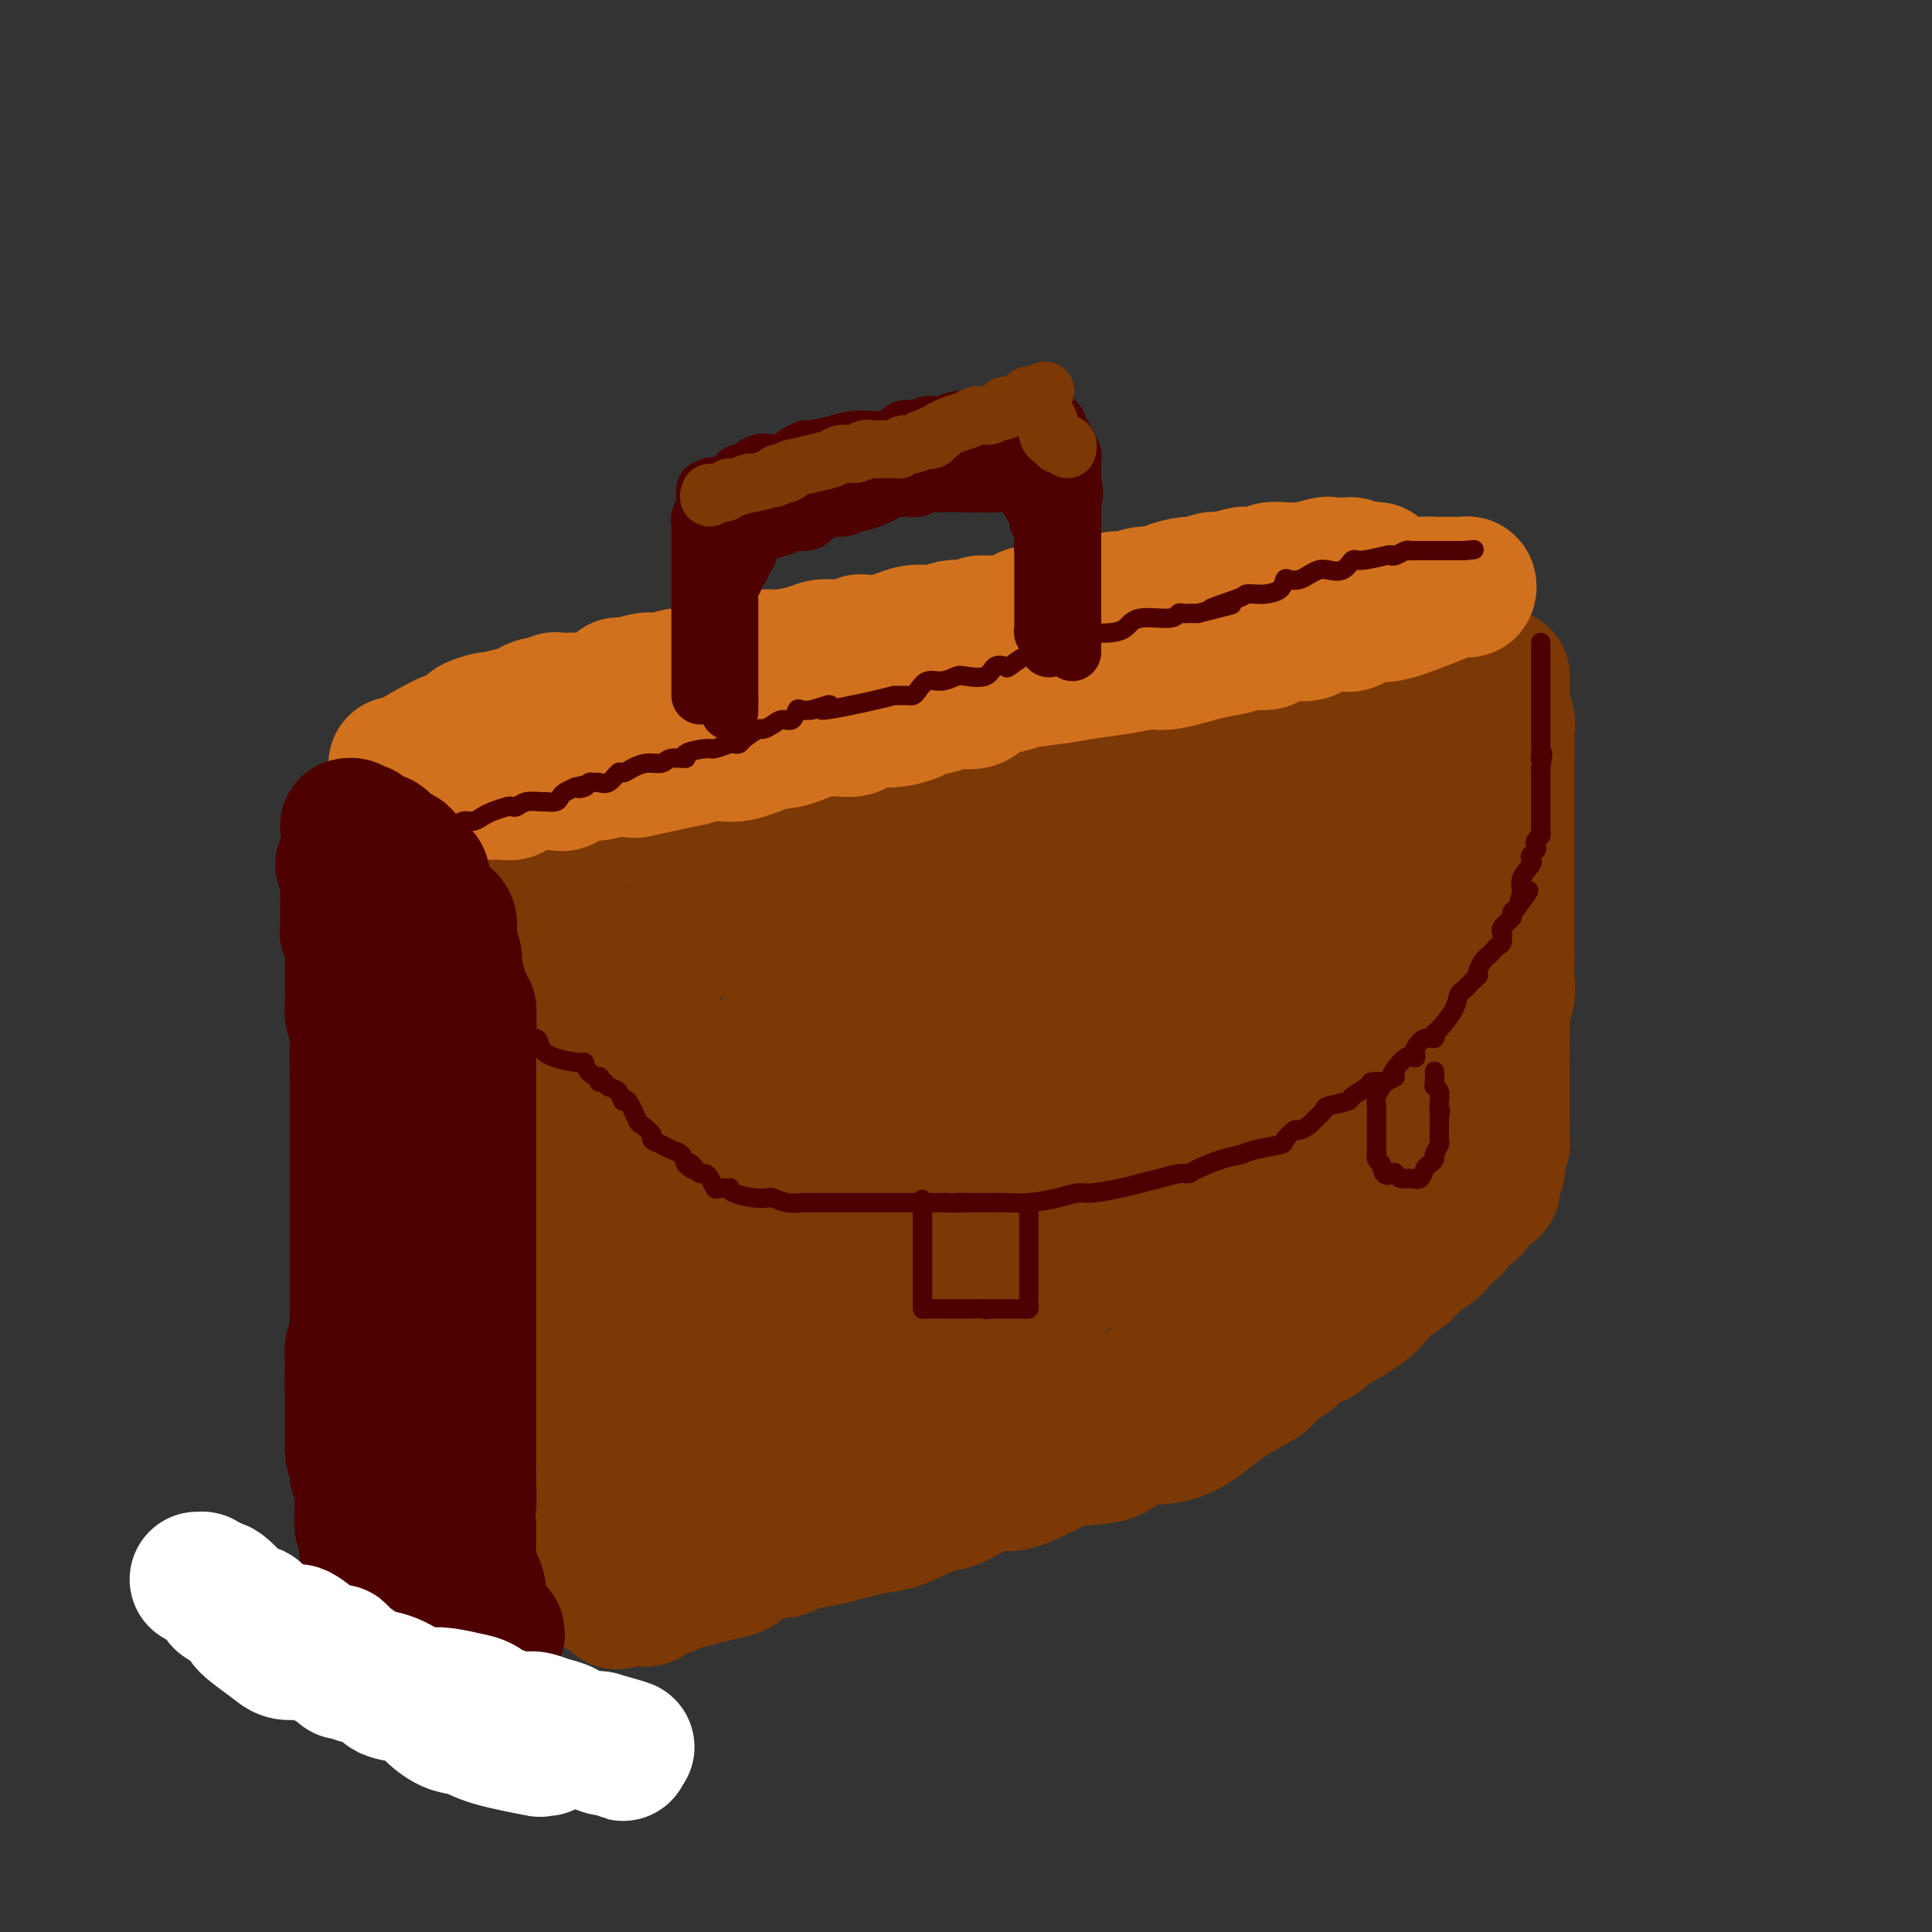 <svg viewBox='0 0 400 400' version='1.1' xmlns='http://www.w3.org/2000/svg' xmlns:xlink='http://www.w3.org/1999/xlink'><rect x="0" y="0" width="400" height="400" fill="#333333" stroke="none"/><g fill='none' stroke='#7C3805' stroke-width='28' stroke-linecap='round' stroke-linejoin='round'><path d='M115,317c-0.445,0.111 -0.890,0.221 -1,0c-0.110,-0.221 0.114,-0.774 0,-1c-0.114,-0.226 -0.566,-0.126 -1,-1c-0.434,-0.874 -0.848,-2.721 -1,-4c-0.152,-1.279 -0.041,-1.990 0,-3c0.041,-1.010 0.011,-2.318 0,-3c-0.011,-0.682 -0.003,-0.739 0,-2c0.003,-1.261 0.001,-3.726 0,-5c-0.001,-1.274 -0.000,-1.356 0,-2c0.000,-0.644 0.000,-1.848 0,-2c-0.000,-0.152 -0.001,0.748 0,0c0.001,-0.748 0.004,-3.145 0,-4c-0.004,-0.855 -0.015,-0.169 0,0c0.015,0.169 0.057,-0.180 0,-1c-0.057,-0.820 -0.211,-2.113 0,-3c0.211,-0.887 0.789,-1.369 1,-3c0.211,-1.631 0.057,-4.411 0,-6c-0.057,-1.589 -0.015,-1.989 0,-3c0.015,-1.011 0.004,-2.635 0,-4c-0.004,-1.365 -0.001,-2.471 0,-4c0.001,-1.529 0.000,-3.483 0,-5c-0.000,-1.517 -0.000,-2.599 0,-4c0.000,-1.401 0.000,-3.123 0,-5c-0.000,-1.877 -0.000,-3.909 0,-5c0.000,-1.091 0.000,-1.241 0,-2c-0.000,-0.759 -0.000,-2.127 0,-3c0.000,-0.873 0.000,-1.249 0,-2c-0.000,-0.751 -0.000,-1.875 0,-3'/><path d='M113,237c0.155,-12.070 0.041,-5.245 0,-3c-0.041,2.245 -0.011,-0.088 0,-1c0.011,-0.912 0.003,-0.401 0,-1c-0.003,-0.599 -0.001,-2.309 0,-3c0.001,-0.691 0.000,-0.364 0,-1c-0.000,-0.636 -0.000,-2.234 0,-3c0.000,-0.766 0.000,-0.698 0,-1c-0.000,-0.302 -0.000,-0.973 0,-2c0.000,-1.027 0.000,-2.411 0,-3c-0.000,-0.589 -0.000,-0.383 0,-1c0.000,-0.617 0.000,-2.056 0,-3c-0.000,-0.944 0.000,-1.391 0,-2c-0.000,-0.609 -0.000,-1.378 0,-2c0.000,-0.622 0.000,-1.097 0,-2c-0.000,-0.903 -0.000,-2.234 0,-3c0.000,-0.766 0.000,-0.968 0,-2c-0.000,-1.032 -0.000,-2.895 0,-4c0.000,-1.105 0.000,-1.452 0,-2c-0.000,-0.548 -0.001,-1.297 0,-2c0.001,-0.703 0.004,-1.360 0,-2c-0.004,-0.640 -0.016,-1.261 0,-2c0.016,-0.739 0.061,-1.595 0,-2c-0.061,-0.405 -0.226,-0.360 0,-1c0.226,-0.640 0.845,-1.964 1,-3c0.155,-1.036 -0.155,-1.783 0,-2c0.155,-0.217 0.773,0.097 1,0c0.227,-0.097 0.061,-0.603 0,-1c-0.061,-0.397 -0.016,-0.684 0,-1c0.016,-0.316 0.005,-0.662 0,-1c-0.005,-0.338 -0.002,-0.669 0,-1'/><path d='M115,180c0.185,-8.647 -0.353,-1.766 0,0c0.353,1.766 1.596,-1.583 2,-3c0.404,-1.417 -0.032,-0.901 0,-1c0.032,-0.099 0.530,-0.814 1,-1c0.470,-0.186 0.910,0.156 1,0c0.090,-0.156 -0.171,-0.812 0,-1c0.171,-0.188 0.772,0.092 1,0c0.228,-0.092 0.081,-0.554 0,-1c-0.081,-0.446 -0.096,-0.875 0,-1c0.096,-0.125 0.303,0.055 1,0c0.697,-0.055 1.885,-0.344 3,-1c1.115,-0.656 2.158,-1.679 3,-2c0.842,-0.321 1.483,0.058 2,0c0.517,-0.058 0.908,-0.554 2,-1c1.092,-0.446 2.883,-0.842 4,-1c1.117,-0.158 1.558,-0.079 2,0'/><path d='M137,167c3.323,-0.746 3.132,-0.112 3,0c-0.132,0.112 -0.204,-0.300 2,-1c2.204,-0.700 6.684,-1.690 9,-2c2.316,-0.310 2.468,0.060 3,0c0.532,-0.060 1.444,-0.551 4,-1c2.556,-0.449 6.757,-0.856 9,-1c2.243,-0.144 2.529,-0.023 4,0c1.471,0.023 4.127,-0.050 6,0c1.873,0.050 2.962,0.223 4,0c1.038,-0.223 2.026,-0.844 3,-1c0.974,-0.156 1.936,0.151 3,0c1.064,-0.151 2.230,-0.762 3,-1c0.770,-0.238 1.144,-0.103 2,0c0.856,0.103 2.195,0.173 3,0c0.805,-0.173 1.076,-0.589 2,-1c0.924,-0.411 2.501,-0.816 3,-1c0.499,-0.184 -0.079,-0.148 1,0c1.079,0.148 3.817,0.408 6,0c2.183,-0.408 3.813,-1.485 6,-2c2.187,-0.515 4.931,-0.468 7,-1c2.069,-0.532 3.464,-1.643 5,-2c1.536,-0.357 3.212,0.040 5,0c1.788,-0.040 3.686,-0.518 5,-1c1.314,-0.482 2.044,-0.966 3,-1c0.956,-0.034 2.139,0.384 4,0c1.861,-0.384 4.400,-1.571 6,-2c1.600,-0.429 2.260,-0.101 3,0c0.740,0.101 1.559,-0.024 2,0c0.441,0.024 0.503,0.199 1,0c0.497,-0.199 1.428,-0.771 2,-1c0.572,-0.229 0.786,-0.114 1,0'/><path d='M257,148c19.226,-3.041 7.293,-1.143 4,-1c-3.293,0.143 2.056,-1.467 5,-2c2.944,-0.533 3.482,0.012 5,0c1.518,-0.012 4.014,-0.581 6,-1c1.986,-0.419 3.460,-0.687 5,-1c1.540,-0.313 3.145,-0.672 5,-1c1.855,-0.328 3.960,-0.624 5,-1c1.040,-0.376 1.014,-0.833 1,-1c-0.014,-0.167 -0.015,-0.045 1,0c1.015,0.045 3.046,0.012 4,0c0.954,-0.012 0.832,-0.003 1,0c0.168,0.003 0.626,0.001 1,0c0.374,-0.001 0.662,-0.000 1,0c0.338,0.000 0.724,0.000 1,0c0.276,-0.000 0.441,-0.000 1,0c0.559,0.000 1.512,0.000 2,0c0.488,-0.000 0.513,-0.001 1,0c0.487,0.001 1.437,0.003 2,0c0.563,-0.003 0.739,-0.012 1,0c0.261,0.012 0.606,0.045 1,0c0.394,-0.045 0.838,-0.167 1,0c0.162,0.167 0.044,0.622 0,1c-0.044,0.378 -0.012,0.679 0,1c0.012,0.321 0.006,0.660 0,1'/><path d='M311,143c-0.004,0.656 -0.015,0.795 0,1c0.015,0.205 0.057,0.475 0,1c-0.057,0.525 -0.211,1.304 0,2c0.211,0.696 0.789,1.308 1,2c0.211,0.692 0.057,1.463 0,2c-0.057,0.537 -0.015,0.840 0,2c0.015,1.160 0.004,3.179 0,4c-0.004,0.821 -0.001,0.446 0,1c0.001,0.554 0.000,2.038 0,3c-0.000,0.962 -0.000,1.402 0,2c0.000,0.598 0.000,1.353 0,2c-0.000,0.647 -0.000,1.184 0,2c0.000,0.816 0.000,1.911 0,3c-0.000,1.089 -0.000,2.173 0,3c0.000,0.827 0.000,1.396 0,2c-0.000,0.604 -0.000,1.244 0,2c0.000,0.756 0.000,1.628 0,2c-0.000,0.372 -0.000,0.245 0,1c0.000,0.755 0.000,2.392 0,3c-0.000,0.608 -0.000,0.186 0,1c0.000,0.814 0.000,2.864 0,4c-0.000,1.136 -0.000,1.357 0,2c0.000,0.643 0.001,1.708 0,3c-0.001,1.292 -0.004,2.812 0,4c0.004,1.188 0.015,2.044 0,3c-0.015,0.956 -0.057,2.010 0,3c0.057,0.990 0.211,1.914 0,3c-0.211,1.086 -0.789,2.332 -1,3c-0.211,0.668 -0.057,0.757 0,2c0.057,1.243 0.016,3.641 0,5c-0.016,1.359 -0.008,1.680 0,2'/><path d='M311,218c0.000,11.673 0.000,3.357 0,1c-0.000,-2.357 -0.000,1.247 0,3c0.000,1.753 0.000,1.657 0,2c-0.000,0.343 -0.000,1.125 0,2c0.000,0.875 0.000,1.843 0,2c-0.000,0.157 -0.000,-0.498 0,0c0.000,0.498 0.001,2.148 0,3c-0.001,0.852 -0.004,0.906 0,1c0.004,0.094 0.015,0.228 0,1c-0.015,0.772 -0.057,2.181 0,3c0.057,0.819 0.211,1.046 0,1c-0.211,-0.046 -0.789,-0.367 -1,0c-0.211,0.367 -0.055,1.423 0,2c0.055,0.577 0.011,0.677 0,1c-0.011,0.323 0.013,0.869 0,1c-0.013,0.131 -0.062,-0.155 0,0c0.062,0.155 0.235,0.750 0,1c-0.235,0.250 -0.879,0.154 -1,1c-0.121,0.846 0.280,2.634 0,3c-0.280,0.366 -1.240,-0.690 -2,0c-0.760,0.690 -1.320,3.124 -2,4c-0.680,0.876 -1.480,0.192 -2,0c-0.520,-0.192 -0.761,0.107 -1,1c-0.239,0.893 -0.476,2.378 -1,3c-0.524,0.622 -1.337,0.379 -2,1c-0.663,0.621 -1.178,2.105 -2,3c-0.822,0.895 -1.952,1.203 -3,2c-1.048,0.797 -2.014,2.085 -3,3c-0.986,0.915 -1.993,1.458 -3,2'/><path d='M288,265c-4.129,4.010 -3.950,4.536 -6,6c-2.050,1.464 -6.327,3.866 -8,5c-1.673,1.134 -0.741,0.998 -1,1c-0.259,0.002 -1.707,0.140 -3,1c-1.293,0.860 -2.430,2.442 -3,3c-0.570,0.558 -0.571,0.092 -1,0c-0.429,-0.092 -1.284,0.189 -2,1c-0.716,0.811 -1.293,2.151 -2,3c-0.707,0.849 -1.543,1.205 -3,2c-1.457,0.795 -3.534,2.027 -5,3c-1.466,0.973 -2.320,1.685 -4,3c-1.680,1.315 -4.186,3.232 -7,4c-2.814,0.768 -5.937,0.385 -8,1c-2.063,0.615 -3.068,2.226 -5,3c-1.932,0.774 -4.792,0.710 -7,1c-2.208,0.290 -3.763,0.932 -6,2c-2.237,1.068 -5.154,2.560 -7,3c-1.846,0.440 -2.619,-0.173 -4,0c-1.381,0.173 -3.369,1.130 -5,2c-1.631,0.870 -2.904,1.651 -4,2c-1.096,0.349 -2.014,0.264 -4,1c-1.986,0.736 -5.040,2.291 -7,3c-1.960,0.709 -2.828,0.572 -5,1c-2.172,0.428 -5.649,1.420 -8,2c-2.351,0.580 -3.575,0.748 -5,1c-1.425,0.252 -3.050,0.589 -4,1c-0.950,0.411 -1.224,0.898 -2,1c-0.776,0.102 -2.053,-0.179 -3,0c-0.947,0.179 -1.563,0.817 -2,1c-0.437,0.183 -0.696,-0.091 -1,0c-0.304,0.091 -0.652,0.545 -1,1'/><path d='M155,323c-14.118,4.492 -5.414,2.720 -3,2c2.414,-0.720 -1.461,-0.390 -3,0c-1.539,0.390 -0.741,0.840 -1,1c-0.259,0.160 -1.575,0.029 -2,0c-0.425,-0.029 0.042,0.044 0,0c-0.042,-0.044 -0.591,-0.205 -1,0c-0.409,0.205 -0.676,0.777 -1,1c-0.324,0.223 -0.704,0.098 -1,0c-0.296,-0.098 -0.509,-0.170 -1,0c-0.491,0.170 -1.259,0.581 -2,1c-0.741,0.419 -1.456,0.847 -2,1c-0.544,0.153 -0.919,0.031 -1,0c-0.081,-0.031 0.132,0.030 0,0c-0.132,-0.030 -0.609,-0.152 -1,0c-0.391,0.152 -0.696,0.577 -1,1c-0.304,0.423 -0.606,0.846 -1,1c-0.394,0.154 -0.879,0.041 -1,0c-0.121,-0.041 0.122,-0.011 0,0c-0.122,0.011 -0.610,0.003 -1,0c-0.390,-0.003 -0.683,-0.001 -1,0c-0.317,0.001 -0.659,0.000 -1,0'/><path d='M130,331c-4.057,1.225 -1.700,0.286 -1,0c0.700,-0.286 -0.256,0.079 -1,0c-0.744,-0.079 -1.275,-0.602 -2,-1c-0.725,-0.398 -1.644,-0.669 -2,-1c-0.356,-0.331 -0.148,-0.721 0,-1c0.148,-0.279 0.237,-0.447 0,-1c-0.237,-0.553 -0.799,-1.491 -1,-2c-0.201,-0.509 -0.040,-0.590 0,-1c0.040,-0.410 -0.042,-1.151 0,-2c0.042,-0.849 0.207,-1.808 0,-3c-0.207,-1.192 -0.788,-2.618 -1,-4c-0.212,-1.382 -0.057,-2.719 0,-4c0.057,-1.281 0.015,-2.507 0,-5c-0.015,-2.493 -0.004,-6.253 0,-9c0.004,-2.747 0.001,-4.480 0,-6c-0.001,-1.520 -0.000,-2.829 0,-4c0.000,-1.171 0.000,-2.206 0,-3c-0.000,-0.794 -0.000,-1.346 0,-3c0.000,-1.654 -0.000,-4.411 0,-6c0.000,-1.589 0.000,-2.012 0,-2c-0.000,0.012 -0.001,0.458 0,-1c0.001,-1.458 0.003,-4.822 0,-7c-0.003,-2.178 -0.011,-3.171 0,-4c0.011,-0.829 0.041,-1.492 0,-2c-0.041,-0.508 -0.155,-0.859 0,-2c0.155,-1.141 0.577,-3.070 1,-5'/><path d='M123,252c0.089,-10.001 -0.187,-3.505 0,-2c0.187,1.505 0.838,-1.983 1,-4c0.162,-2.017 -0.164,-2.565 0,-4c0.164,-1.435 0.818,-3.758 1,-5c0.182,-1.242 -0.110,-1.403 0,-2c0.110,-0.597 0.621,-1.629 1,-3c0.379,-1.371 0.626,-3.082 1,-4c0.374,-0.918 0.874,-1.042 1,-2c0.126,-0.958 -0.121,-2.751 0,-4c0.121,-1.249 0.611,-1.955 1,-3c0.389,-1.045 0.678,-2.428 1,-3c0.322,-0.572 0.677,-0.331 1,-1c0.323,-0.669 0.612,-2.248 1,-3c0.388,-0.752 0.873,-0.679 1,-1c0.127,-0.321 -0.106,-1.038 0,-2c0.106,-0.962 0.549,-2.169 1,-3c0.451,-0.831 0.909,-1.287 1,-2c0.091,-0.713 -0.186,-1.682 0,-2c0.186,-0.318 0.834,0.016 1,0c0.166,-0.016 -0.149,-0.381 0,-1c0.149,-0.619 0.762,-1.493 1,-2c0.238,-0.507 0.102,-0.647 0,-1c-0.102,-0.353 -0.171,-0.921 0,-1c0.171,-0.079 0.582,0.329 1,0c0.418,-0.329 0.843,-1.396 1,-2c0.157,-0.604 0.045,-0.744 1,-1c0.955,-0.256 2.978,-0.628 5,-1'/><path d='M145,193c1.697,-0.814 2.940,-1.849 6,-3c3.060,-1.151 7.937,-2.417 10,-3c2.063,-0.583 1.310,-0.482 3,-1c1.690,-0.518 5.821,-1.655 8,-2c2.179,-0.345 2.405,0.102 3,0c0.595,-0.102 1.560,-0.753 2,-1c0.440,-0.247 0.355,-0.089 1,0c0.645,0.089 2.020,0.111 3,0c0.980,-0.111 1.566,-0.353 3,-1c1.434,-0.647 3.715,-1.698 6,-2c2.285,-0.302 4.573,0.144 7,0c2.427,-0.144 4.993,-0.880 7,-1c2.007,-0.120 3.456,0.375 5,0c1.544,-0.375 3.182,-1.618 4,-2c0.818,-0.382 0.815,0.099 2,0c1.185,-0.099 3.558,-0.778 5,-1c1.442,-0.222 1.954,0.014 4,-1c2.046,-1.014 5.624,-3.277 7,-4c1.376,-0.723 0.548,0.095 2,0c1.452,-0.095 5.185,-1.103 8,-2c2.815,-0.897 4.711,-1.681 6,-2c1.289,-0.319 1.970,-0.172 3,-1c1.030,-0.828 2.409,-2.632 4,-3c1.591,-0.368 3.393,0.700 5,0c1.607,-0.700 3.020,-3.169 4,-4c0.980,-0.831 1.527,-0.026 2,0c0.473,0.026 0.873,-0.728 1,-1c0.127,-0.272 -0.017,-0.063 0,0c0.017,0.063 0.197,-0.022 1,0c0.803,0.022 2.229,0.149 3,0c0.771,-0.149 0.885,-0.575 1,-1'/><path d='M271,157c7.450,-2.817 2.573,-0.860 1,0c-1.573,0.860 0.156,0.623 1,0c0.844,-0.623 0.802,-1.631 1,-2c0.198,-0.369 0.634,-0.099 1,0c0.366,0.099 0.660,0.026 1,0c0.340,-0.026 0.724,-0.007 1,0c0.276,0.007 0.442,0.001 1,0c0.558,-0.001 1.507,0.003 2,0c0.493,-0.003 0.531,-0.012 1,0c0.469,0.012 1.368,0.045 2,0c0.632,-0.045 0.996,-0.167 1,0c0.004,0.167 -0.354,0.622 0,1c0.354,0.378 1.418,0.680 2,1c0.582,0.320 0.682,0.659 1,1c0.318,0.341 0.855,0.684 1,1c0.145,0.316 -0.101,0.606 0,1c0.101,0.394 0.549,0.893 1,1c0.451,0.107 0.904,-0.178 1,0c0.096,0.178 -0.167,0.817 0,1c0.167,0.183 0.763,-0.092 1,0c0.237,0.092 0.116,0.549 0,1c-0.116,0.451 -0.227,0.894 0,1c0.227,0.106 0.793,-0.126 1,0c0.207,0.126 0.056,0.611 0,1c-0.056,0.389 -0.016,0.680 0,1c0.016,0.320 0.008,0.667 0,1c-0.008,0.333 -0.016,0.653 0,1c0.016,0.347 0.056,0.722 0,1c-0.056,0.278 -0.207,0.459 0,1c0.207,0.541 0.774,1.440 1,2c0.226,0.560 0.113,0.780 0,1'/><path d='M293,173c1.083,2.822 0.290,1.876 0,2c-0.290,0.124 -0.079,1.318 0,2c0.079,0.682 0.025,0.853 0,1c-0.025,0.147 -0.021,0.270 0,1c0.021,0.730 0.058,2.068 0,3c-0.058,0.932 -0.212,1.457 0,2c0.212,0.543 0.789,1.105 1,2c0.211,0.895 0.057,2.124 0,3c-0.057,0.876 -0.015,1.398 0,2c0.015,0.602 0.004,1.285 0,2c-0.004,0.715 -0.001,1.461 0,2c0.001,0.539 0.000,0.869 0,2c-0.000,1.131 -0.000,3.062 0,4c0.000,0.938 0.000,0.884 0,1c-0.000,0.116 -0.000,0.402 0,1c0.000,0.598 0.000,1.509 0,2c-0.000,0.491 -0.000,0.563 0,1c0.000,0.437 -0.000,1.239 0,2c0.000,0.761 0.000,1.483 0,2c-0.000,0.517 -0.000,0.831 0,1c0.000,0.169 0.000,0.192 0,1c-0.000,0.808 -0.000,2.401 0,3c0.000,0.599 0.001,0.205 0,1c-0.001,0.795 -0.004,2.780 0,4c0.004,1.220 0.015,1.674 0,2c-0.015,0.326 -0.057,0.524 0,1c0.057,0.476 0.211,1.231 0,2c-0.211,0.769 -0.788,1.553 -1,2c-0.212,0.447 -0.061,0.556 0,1c0.061,0.444 0.030,1.222 0,2'/><path d='M293,230c0.061,8.874 0.215,2.557 0,1c-0.215,-1.557 -0.797,1.644 -1,3c-0.203,1.356 -0.027,0.865 0,1c0.027,0.135 -0.096,0.894 -1,2c-0.904,1.106 -2.590,2.557 -3,3c-0.410,0.443 0.457,-0.123 0,1c-0.457,1.123 -2.238,3.934 -3,5c-0.762,1.066 -0.504,0.385 -1,1c-0.496,0.615 -1.745,2.524 -3,4c-1.255,1.476 -2.516,2.519 -3,3c-0.484,0.481 -0.192,0.401 -1,1c-0.808,0.599 -2.715,1.879 -4,3c-1.285,1.121 -1.949,2.083 -3,3c-1.051,0.917 -2.489,1.787 -4,3c-1.511,1.213 -3.096,2.768 -4,4c-0.904,1.232 -1.126,2.139 -2,3c-0.874,0.861 -2.399,1.674 -3,2c-0.601,0.326 -0.277,0.165 -1,1c-0.723,0.835 -2.493,2.665 -4,4c-1.507,1.335 -2.751,2.174 -4,3c-1.249,0.826 -2.504,1.640 -3,2c-0.496,0.360 -0.232,0.265 -1,1c-0.768,0.735 -2.567,2.299 -4,3c-1.433,0.701 -2.499,0.540 -4,1c-1.501,0.460 -3.435,1.541 -5,2c-1.565,0.459 -2.761,0.295 -4,1c-1.239,0.705 -2.523,2.280 -4,3c-1.477,0.720 -3.149,0.585 -5,1c-1.851,0.415 -3.883,1.381 -5,2c-1.117,0.619 -1.319,0.891 -2,1c-0.681,0.109 -1.840,0.054 -3,0'/><path d='M208,298c-5.616,1.807 -3.656,0.824 -4,1c-0.344,0.176 -2.991,1.512 -4,2c-1.009,0.488 -0.378,0.129 0,0c0.378,-0.129 0.504,-0.027 -1,0c-1.504,0.027 -4.636,-0.021 -6,0c-1.364,0.021 -0.958,0.110 -2,0c-1.042,-0.110 -3.530,-0.418 -5,0c-1.470,0.418 -1.923,1.562 -3,2c-1.077,0.438 -2.780,0.169 -4,0c-1.220,-0.169 -1.957,-0.238 -3,0c-1.043,0.238 -2.390,0.782 -4,1c-1.610,0.218 -3.481,0.111 -5,0c-1.519,-0.111 -2.686,-0.226 -4,0c-1.314,0.226 -2.774,0.793 -5,1c-2.226,0.207 -5.217,0.056 -7,0c-1.783,-0.056 -2.357,-0.015 -3,0c-0.643,0.015 -1.356,0.003 -2,0c-0.644,-0.003 -1.219,0.001 -2,0c-0.781,-0.001 -1.768,-0.008 -2,0c-0.232,0.008 0.292,0.032 0,0c-0.292,-0.032 -1.399,-0.119 -2,0c-0.601,0.119 -0.696,0.443 -1,0c-0.304,-0.443 -0.817,-1.654 -1,-3c-0.183,-1.346 -0.037,-2.828 0,-4c0.037,-1.172 -0.034,-2.035 0,-3c0.034,-0.965 0.175,-2.034 0,-5c-0.175,-2.966 -0.666,-7.831 0,-11c0.666,-3.169 2.488,-4.643 4,-7c1.512,-2.357 2.715,-5.596 3,-8c0.285,-2.404 -0.347,-3.973 0,-6c0.347,-2.027 1.674,-4.514 3,-7'/><path d='M148,251c1.762,-5.147 1.168,-4.014 2,-5c0.832,-0.986 3.090,-4.089 4,-6c0.910,-1.911 0.471,-2.629 1,-4c0.529,-1.371 2.027,-3.393 3,-5c0.973,-1.607 1.423,-2.798 2,-4c0.577,-1.202 1.282,-2.415 2,-4c0.718,-1.585 1.450,-3.542 2,-5c0.550,-1.458 0.918,-2.417 1,-3c0.082,-0.583 -0.121,-0.789 0,-1c0.121,-0.211 0.567,-0.426 1,-1c0.433,-0.574 0.852,-1.505 2,-2c1.148,-0.495 3.025,-0.552 4,-1c0.975,-0.448 1.049,-1.287 2,-2c0.951,-0.713 2.781,-1.300 5,-2c2.219,-0.700 4.829,-1.511 6,-2c1.171,-0.489 0.904,-0.655 2,-1c1.096,-0.345 3.555,-0.870 5,-1c1.445,-0.130 1.875,0.133 3,0c1.125,-0.133 2.944,-0.663 4,-1c1.056,-0.337 1.349,-0.481 3,-1c1.651,-0.519 4.660,-1.414 7,-2c2.340,-0.586 4.011,-0.865 6,-1c1.989,-0.135 4.298,-0.127 6,0c1.702,0.127 2.799,0.374 4,0c1.201,-0.374 2.508,-1.368 4,-2c1.492,-0.632 3.171,-0.901 4,-1c0.829,-0.099 0.808,-0.028 1,0c0.192,0.028 0.596,0.014 1,0'/><path d='M235,194c6.673,-1.178 1.857,-0.122 1,0c-0.857,0.122 2.247,-0.689 4,-1c1.753,-0.311 2.157,-0.122 3,0c0.843,0.122 2.127,0.178 3,0c0.873,-0.178 1.337,-0.591 2,-1c0.663,-0.409 1.526,-0.813 2,-1c0.474,-0.187 0.561,-0.155 1,0c0.439,0.155 1.231,0.434 2,0c0.769,-0.434 1.514,-1.580 2,-2c0.486,-0.420 0.711,-0.113 1,0c0.289,0.113 0.641,0.034 1,0c0.359,-0.034 0.723,-0.021 1,0c0.277,0.021 0.466,0.049 1,0c0.534,-0.049 1.414,-0.176 2,0c0.586,0.176 0.878,0.655 1,1c0.122,0.345 0.075,0.556 0,1c-0.075,0.444 -0.178,1.123 0,2c0.178,0.877 0.636,1.954 1,3c0.364,1.046 0.633,2.060 1,3c0.367,0.940 0.830,1.806 1,3c0.170,1.194 0.045,2.718 0,4c-0.045,1.282 -0.012,2.323 0,3c0.012,0.677 0.003,0.991 0,2c-0.003,1.009 -0.001,2.714 0,4c0.001,1.286 0.000,2.154 0,3c-0.000,0.846 -0.000,1.670 0,3c0.000,1.330 0.000,3.165 0,5'/><path d='M265,226c0.135,3.944 0.471,1.804 0,3c-0.471,1.196 -1.749,5.728 -3,8c-1.251,2.272 -2.475,2.282 -4,4c-1.525,1.718 -3.350,5.142 -5,8c-1.650,2.858 -3.125,5.150 -4,7c-0.875,1.850 -1.152,3.257 -2,5c-0.848,1.743 -2.268,3.823 -3,5c-0.732,1.177 -0.776,1.451 -1,2c-0.224,0.549 -0.628,1.373 0,2c0.628,0.627 2.287,1.058 5,-1c2.713,-2.058 6.478,-6.606 9,-11c2.522,-4.394 3.800,-8.634 5,-12c1.200,-3.366 2.322,-5.858 3,-8c0.678,-2.142 0.914,-3.935 1,-5c0.086,-1.065 0.023,-1.401 0,-2c-0.023,-0.599 -0.006,-1.459 0,-2c0.006,-0.541 0.002,-0.762 0,-1c-0.002,-0.238 -0.000,-0.492 0,-1c0.000,-0.508 0.000,-1.270 0,-2c-0.000,-0.730 -0.000,-1.428 0,-2c0.000,-0.572 0.000,-1.017 0,-2c-0.000,-0.983 -0.000,-2.504 0,-4c0.000,-1.496 0.000,-2.968 0,-4c-0.000,-1.032 -0.000,-1.624 0,-2c0.000,-0.376 0.000,-0.536 0,-1c-0.000,-0.464 -0.000,-1.232 0,-2'/><path d='M266,208c0.155,-5.074 0.041,-2.760 0,-2c-0.041,0.760 -0.011,-0.034 0,-1c0.011,-0.966 0.003,-2.103 0,-3c-0.003,-0.897 -0.001,-1.552 0,-3c0.001,-1.448 0.000,-3.688 0,-5c-0.000,-1.312 -0.000,-1.697 0,-3c0.000,-1.303 -0.000,-3.522 0,-5c0.000,-1.478 0.000,-2.213 0,-3c-0.000,-0.787 -0.001,-1.627 0,-2c0.001,-0.373 0.003,-0.279 0,-1c-0.003,-0.721 -0.012,-2.255 0,-3c0.012,-0.745 0.045,-0.700 0,-1c-0.045,-0.300 -0.168,-0.945 0,-2c0.168,-1.055 0.628,-2.520 0,-3c-0.628,-0.480 -2.342,0.026 -3,0c-0.658,-0.026 -0.259,-0.584 -2,0c-1.741,0.584 -5.623,2.311 -10,4c-4.377,1.689 -9.251,3.340 -14,5c-4.749,1.660 -9.375,3.330 -14,5'/><path d='M223,185c-8.615,2.901 -8.652,3.155 -10,4c-1.348,0.845 -4.007,2.281 -6,3c-1.993,0.719 -3.322,0.719 -4,1c-0.678,0.281 -0.706,0.841 -1,1c-0.294,0.159 -0.854,-0.085 -3,1c-2.146,1.085 -5.878,3.498 -9,5c-3.122,1.502 -5.635,2.094 -8,3c-2.365,0.906 -4.582,2.127 -6,3c-1.418,0.873 -2.036,1.400 -3,2c-0.964,0.600 -2.275,1.274 -3,2c-0.725,0.726 -0.866,1.505 -2,2c-1.134,0.495 -3.261,0.705 -4,1c-0.739,0.295 -0.090,0.674 0,1c0.090,0.326 -0.379,0.599 -1,1c-0.621,0.401 -1.393,0.931 -2,1c-0.607,0.069 -1.049,-0.323 -1,0c0.049,0.323 0.588,1.360 0,2c-0.588,0.640 -2.303,0.884 -3,1c-0.697,0.116 -0.376,0.104 -1,1c-0.624,0.896 -2.192,2.701 -3,4c-0.808,1.299 -0.855,2.093 -2,3c-1.145,0.907 -3.388,1.928 -5,3c-1.612,1.072 -2.592,2.194 -4,3c-1.408,0.806 -3.243,1.294 -5,2c-1.757,0.706 -3.438,1.630 -4,2c-0.562,0.370 -0.007,0.188 0,0c0.007,-0.188 -0.534,-0.380 -1,0c-0.466,0.380 -0.856,1.333 -1,2c-0.144,0.667 -0.041,1.048 0,2c0.041,0.952 0.021,2.476 0,4'/><path d='M131,245c-0.297,2.348 -0.038,4.219 0,5c0.038,0.781 -0.144,0.473 0,2c0.144,1.527 0.615,4.891 1,7c0.385,2.109 0.684,2.963 1,4c0.316,1.037 0.648,2.256 1,3c0.352,0.744 0.725,1.014 1,2c0.275,0.986 0.451,2.688 1,4c0.549,1.312 1.471,2.233 2,3c0.529,0.767 0.665,1.382 1,2c0.335,0.618 0.869,1.241 1,2c0.131,0.759 -0.141,1.654 0,2c0.141,0.346 0.694,0.143 1,0c0.306,-0.143 0.365,-0.225 1,0c0.635,0.225 1.848,0.757 4,0c2.152,-0.757 5.244,-2.804 9,-5c3.756,-2.196 8.176,-4.543 13,-8c4.824,-3.457 10.053,-8.025 16,-13c5.947,-4.975 12.612,-10.356 18,-15c5.388,-4.644 9.499,-8.550 13,-12c3.501,-3.450 6.391,-6.442 9,-9c2.609,-2.558 4.936,-4.682 6,-6c1.064,-1.318 0.865,-1.832 1,-2c0.135,-0.168 0.604,0.009 1,0c0.396,-0.009 0.719,-0.204 2,-1c1.281,-0.796 3.519,-2.193 5,-3c1.481,-0.807 2.207,-1.025 3,-1c0.793,0.025 1.655,0.293 3,0c1.345,-0.293 3.172,-1.146 5,-2'/><path d='M250,204c2.919,-1.083 1.216,-0.290 1,0c-0.216,0.290 1.055,0.077 2,0c0.945,-0.077 1.563,-0.020 2,0c0.437,0.020 0.694,0.001 1,0c0.306,-0.001 0.660,0.014 1,0c0.340,-0.014 0.666,-0.058 1,0c0.334,0.058 0.677,0.217 1,0c0.323,-0.217 0.628,-0.810 1,0c0.372,0.810 0.812,3.025 0,6c-0.812,2.975 -2.875,6.712 -4,9c-1.125,2.288 -1.312,3.127 -3,6c-1.688,2.873 -4.877,7.779 -8,12c-3.123,4.221 -6.181,7.758 -9,11c-2.819,3.242 -5.398,6.191 -8,9c-2.602,2.809 -5.227,5.480 -7,7c-1.773,1.520 -2.694,1.891 -4,3c-1.306,1.109 -2.996,2.957 -4,4c-1.004,1.043 -1.321,1.281 -2,2c-0.679,0.719 -1.719,1.920 -3,3c-1.281,1.080 -2.802,2.038 -4,3c-1.198,0.962 -2.072,1.927 -3,3c-0.928,1.073 -1.909,2.255 -3,4c-1.091,1.745 -2.290,4.052 -2,4c0.290,-0.052 2.069,-2.464 3,-4c0.931,-1.536 1.012,-2.195 4,-5c2.988,-2.805 8.881,-7.755 14,-13c5.119,-5.245 9.462,-10.784 14,-16c4.538,-5.216 9.269,-10.108 14,-15'/><path d='M245,237c9.445,-10.401 8.558,-9.905 10,-12c1.442,-2.095 5.214,-6.783 6,-8c0.786,-1.217 -1.413,1.037 -3,2c-1.587,0.963 -2.562,0.636 -4,1c-1.438,0.364 -3.338,1.421 -6,4c-2.662,2.579 -6.086,6.681 -15,14c-8.914,7.319 -23.318,17.854 -32,24c-8.682,6.146 -11.640,7.904 -15,10c-3.360,2.096 -7.120,4.529 -9,6c-1.880,1.471 -1.878,1.979 -2,2c-0.122,0.021 -0.367,-0.446 -1,0c-0.633,0.446 -1.653,1.805 -2,1c-0.347,-0.805 -0.021,-3.772 0,-6c0.021,-2.228 -0.264,-3.715 0,-6c0.264,-2.285 1.075,-5.367 2,-8c0.925,-2.633 1.962,-4.816 3,-7'/><path d='M177,254c1.882,-5.860 4.086,-7.009 8,-12c3.914,-4.991 9.538,-13.823 13,-19c3.462,-5.177 4.762,-6.698 6,-8c1.238,-1.302 2.415,-2.383 3,-3c0.585,-0.617 0.578,-0.770 1,-1c0.422,-0.230 1.273,-0.538 0,1c-1.273,1.538 -4.671,4.922 -8,8c-3.329,3.078 -6.590,5.851 -9,8c-2.410,2.149 -3.971,3.676 -6,5c-2.029,1.324 -4.528,2.447 -7,4c-2.472,1.553 -4.917,3.538 -7,5c-2.083,1.462 -3.805,2.401 -5,3c-1.195,0.599 -1.862,0.860 -2,1c-0.138,0.140 0.252,0.161 0,1c-0.252,0.839 -1.145,2.495 -2,3c-0.855,0.505 -1.673,-0.141 -2,0c-0.327,0.141 -0.164,1.071 0,2'/><path d='M160,252c-7.497,6.354 -2.741,2.238 -1,1c1.741,-1.238 0.466,0.402 0,3c-0.466,2.598 -0.125,6.155 0,8c0.125,1.845 0.033,1.979 0,2c-0.033,0.021 -0.009,-0.072 0,1c0.009,1.072 0.002,3.310 0,5c-0.002,1.690 -0.001,2.833 0,4c0.001,1.167 0.000,2.359 0,4c-0.000,1.641 -0.000,3.731 0,5c0.000,1.269 0.001,1.716 0,2c-0.001,0.284 -0.003,0.403 0,1c0.003,0.597 0.011,1.670 0,2c-0.011,0.330 -0.041,-0.083 0,0c0.041,0.083 0.155,0.663 0,1c-0.155,0.337 -0.578,0.430 -1,1c-0.422,0.570 -0.845,1.615 -1,2c-0.155,0.385 -0.044,0.110 0,0c0.044,-0.110 0.022,-0.055 0,0'/></g>
<g fill='none' stroke='#D2711D' stroke-width='28' stroke-linecap='round' stroke-linejoin='round'><path d='M103,154c0.205,0.089 0.411,0.179 1,0c0.589,-0.179 1.562,-0.626 2,-1c0.438,-0.374 0.341,-0.675 1,-1c0.659,-0.325 2.074,-0.674 3,-1c0.926,-0.326 1.361,-0.629 2,-1c0.639,-0.371 1.480,-0.811 2,-1c0.520,-0.189 0.717,-0.128 1,0c0.283,0.128 0.652,0.322 1,0c0.348,-0.322 0.674,-1.161 1,-2'/><path d='M117,147c2.344,-1.018 1.205,-0.063 1,0c-0.205,0.063 0.526,-0.767 1,-1c0.474,-0.233 0.693,0.132 1,0c0.307,-0.132 0.703,-0.761 1,-1c0.297,-0.239 0.496,-0.088 1,0c0.504,0.088 1.312,0.115 2,0c0.688,-0.115 1.257,-0.371 2,-1c0.743,-0.629 1.662,-1.631 2,-2c0.338,-0.369 0.097,-0.105 0,0c-0.097,0.105 -0.048,0.053 0,0'/><path d='M128,142c-0.022,0.340 -0.045,0.679 0,1c0.045,0.321 0.156,0.622 0,1c-0.156,0.378 -0.581,0.833 -1,1c-0.419,0.167 -0.834,0.048 -1,0c-0.166,-0.048 -0.083,-0.024 0,0'/><path d='M101,155c-0.340,0.417 -0.680,0.833 -1,1c-0.320,0.167 -0.621,0.083 -1,0c-0.379,-0.083 -0.836,-0.166 -1,0c-0.164,0.166 -0.037,0.580 -1,1c-0.963,0.420 -3.018,0.844 -4,1c-0.982,0.156 -0.893,0.042 -1,0c-0.107,-0.042 -0.410,-0.011 -1,0c-0.590,0.011 -1.467,0.003 -2,0c-0.533,-0.003 -0.721,-0.001 -1,0c-0.279,0.001 -0.648,0.000 -1,0c-0.352,-0.000 -0.685,-0.000 -1,0c-0.315,0.000 -0.610,0.000 -1,0c-0.390,-0.000 -0.874,-0.000 -1,0c-0.126,0.000 0.107,0.000 0,0c-0.107,-0.000 -0.553,-0.000 -1,0'/><path d='M83,158c-2.494,0.425 0.271,-0.014 1,0c0.729,0.014 -0.578,0.480 0,0c0.578,-0.480 3.042,-1.907 5,-3c1.958,-1.093 3.412,-1.852 4,-2c0.588,-0.148 0.312,0.315 1,0c0.688,-0.315 2.342,-1.409 3,-2c0.658,-0.591 0.319,-0.681 1,-1c0.681,-0.319 2.380,-0.868 3,-1c0.620,-0.132 0.161,0.153 1,0c0.839,-0.153 2.977,-0.744 4,-1c1.023,-0.256 0.929,-0.178 1,0c0.071,0.178 0.305,0.454 1,0c0.695,-0.454 1.852,-1.638 3,-2c1.148,-0.362 2.289,0.099 3,0c0.711,-0.099 0.994,-0.758 1,-1c0.006,-0.242 -0.264,-0.068 0,0c0.264,0.068 1.060,0.028 2,0c0.940,-0.028 2.022,-0.046 3,0c0.978,0.046 1.851,0.156 3,0c1.149,-0.156 2.575,-0.578 4,-1'/><path d='M127,144c3.974,-0.878 0.908,-0.574 1,-1c0.092,-0.426 3.341,-1.582 5,-2c1.659,-0.418 1.726,-0.098 2,0c0.274,0.098 0.754,-0.027 1,0c0.246,0.027 0.259,0.204 1,0c0.741,-0.204 2.209,-0.791 3,-1c0.791,-0.209 0.905,-0.041 2,0c1.095,0.041 3.172,-0.046 4,0c0.828,0.046 0.406,0.225 1,0c0.594,-0.225 2.205,-0.852 3,-1c0.795,-0.148 0.775,0.185 1,0c0.225,-0.185 0.697,-0.887 1,-1c0.303,-0.113 0.438,0.363 1,0c0.562,-0.363 1.550,-1.564 2,-2c0.450,-0.436 0.361,-0.106 1,0c0.639,0.106 2.007,-0.010 3,0c0.993,0.010 1.611,0.147 3,0c1.389,-0.147 3.549,-0.579 5,-1c1.451,-0.421 2.194,-0.831 3,-1c0.806,-0.169 1.674,-0.097 3,0c1.326,0.097 3.110,0.219 4,0c0.890,-0.219 0.884,-0.780 1,-1c0.116,-0.220 0.353,-0.098 1,0c0.647,0.098 1.706,0.171 3,0c1.294,-0.171 2.825,-0.585 4,-1c1.175,-0.415 1.994,-0.829 3,-1c1.006,-0.171 2.197,-0.097 3,0c0.803,0.097 1.216,0.219 2,0c0.784,-0.219 1.938,-0.777 3,-1c1.062,-0.223 2.031,-0.112 3,0'/><path d='M200,130c7.495,-1.156 3.731,-1.044 3,-1c-0.731,0.044 1.570,0.022 3,0c1.430,-0.022 1.988,-0.045 2,0c0.012,0.045 -0.523,0.158 0,0c0.523,-0.158 2.103,-0.586 3,-1c0.897,-0.414 1.112,-0.815 2,-1c0.888,-0.185 2.449,-0.154 4,0c1.551,0.154 3.091,0.429 4,0c0.909,-0.429 1.186,-1.564 2,-2c0.814,-0.436 2.164,-0.173 3,0c0.836,0.173 1.159,0.257 2,0c0.841,-0.257 2.201,-0.856 3,-1c0.799,-0.144 1.037,0.168 2,0c0.963,-0.168 2.651,-0.814 4,-1c1.349,-0.186 2.358,0.090 3,0c0.642,-0.090 0.918,-0.545 2,-1c1.082,-0.455 2.970,-0.910 4,-1c1.030,-0.090 1.202,0.186 2,0c0.798,-0.186 2.221,-0.835 3,-1c0.779,-0.165 0.915,0.153 2,0c1.085,-0.153 3.119,-0.777 4,-1c0.881,-0.223 0.609,-0.046 1,0c0.391,0.046 1.446,-0.040 2,0c0.554,0.040 0.606,0.207 1,0c0.394,-0.207 1.128,-0.788 2,-1c0.872,-0.212 1.880,-0.057 3,0c1.120,0.057 2.352,0.015 3,0c0.648,-0.015 0.713,-0.004 1,0c0.287,0.004 0.796,0.001 1,0c0.204,-0.001 0.102,-0.001 0,0'/><path d='M271,118c11.106,-1.796 3.371,-0.285 1,0c-2.371,0.285 0.621,-0.656 2,-1c1.379,-0.344 1.143,-0.092 1,0c-0.143,0.092 -0.193,0.025 0,0c0.193,-0.025 0.629,-0.007 1,0c0.371,0.007 0.677,0.005 1,0c0.323,-0.005 0.664,-0.012 1,0c0.336,0.012 0.667,0.042 1,0c0.333,-0.042 0.666,-0.155 1,0c0.334,0.155 0.667,0.577 1,1'/><path d='M281,118c1.956,-0.005 1.846,-0.016 2,0c0.154,0.016 0.571,0.060 1,0c0.429,-0.060 0.871,-0.222 1,0c0.129,0.222 -0.053,0.830 0,1c0.053,0.170 0.343,-0.098 1,0c0.657,0.098 1.682,0.562 2,1c0.318,0.438 -0.070,0.849 0,1c0.070,0.151 0.597,0.040 1,0c0.403,-0.040 0.682,-0.011 1,0c0.318,0.011 0.677,0.003 1,0c0.323,-0.003 0.611,-0.001 1,0c0.389,0.001 0.877,0.000 1,0c0.123,-0.000 -0.121,-0.000 0,0c0.121,0.000 0.606,0.000 1,0c0.394,-0.000 0.697,-0.000 1,0'/><path d='M295,121c2.324,0.464 1.133,0.124 1,0c-0.133,-0.124 0.790,-0.033 1,0c0.210,0.033 -0.294,0.009 0,0c0.294,-0.009 1.384,-0.002 2,0c0.616,0.002 0.756,0.001 1,0c0.244,-0.001 0.591,-0.001 1,0c0.409,0.001 0.881,0.004 1,0c0.119,-0.004 -0.114,-0.015 0,0c0.114,0.015 0.575,0.056 1,0c0.425,-0.056 0.812,-0.210 1,0c0.188,0.210 0.175,0.782 0,1c-0.175,0.218 -0.512,0.080 -1,0c-0.488,-0.080 -1.128,-0.102 -4,1c-2.872,1.102 -7.978,3.329 -11,4c-3.022,0.671 -3.962,-0.212 -5,0c-1.038,0.212 -2.175,1.520 -3,2c-0.825,0.480 -1.337,0.131 -2,0c-0.663,-0.131 -1.477,-0.046 -2,0c-0.523,0.046 -0.756,0.051 -1,0c-0.244,-0.051 -0.498,-0.157 -1,0c-0.502,0.157 -1.251,0.579 -2,1'/><path d='M272,130c-4.744,1.630 -1.605,1.207 -1,1c0.605,-0.207 -1.324,-0.196 -3,0c-1.676,0.196 -3.098,0.576 -4,1c-0.902,0.424 -1.285,0.892 -2,1c-0.715,0.108 -1.764,-0.144 -3,0c-1.236,0.144 -2.660,0.682 -4,1c-1.340,0.318 -2.598,0.414 -5,1c-2.402,0.586 -5.949,1.663 -8,2c-2.051,0.337 -2.607,-0.065 -4,0c-1.393,0.065 -3.622,0.596 -6,1c-2.378,0.404 -4.905,0.679 -7,1c-2.095,0.321 -3.756,0.686 -6,1c-2.244,0.314 -5.069,0.577 -7,1c-1.931,0.423 -2.966,1.006 -4,1c-1.034,-0.006 -2.067,-0.601 -3,0c-0.933,0.601 -1.767,2.398 -3,3c-1.233,0.602 -2.865,0.007 -4,0c-1.135,-0.007 -1.772,0.572 -3,1c-1.228,0.428 -3.047,0.706 -4,1c-0.953,0.294 -1.039,0.605 -2,1c-0.961,0.395 -2.797,0.874 -4,1c-1.203,0.126 -1.773,-0.103 -3,0c-1.227,0.103 -3.109,0.537 -4,1c-0.891,0.463 -0.789,0.955 -2,1c-1.211,0.045 -3.733,-0.357 -6,0c-2.267,0.357 -4.279,1.471 -6,2c-1.721,0.529 -3.152,0.472 -5,1c-1.848,0.528 -4.113,1.642 -6,2c-1.887,0.358 -3.396,-0.041 -5,0c-1.604,0.041 -3.302,0.520 -5,1'/><path d='M143,157c-20.824,4.400 -8.385,1.901 -5,1c3.385,-0.901 -2.286,-0.203 -5,0c-2.714,0.203 -2.473,-0.089 -3,0c-0.527,0.089 -1.823,0.558 -3,1c-1.177,0.442 -2.235,0.858 -3,1c-0.765,0.142 -1.238,0.010 -2,0c-0.762,-0.010 -1.815,0.102 -2,0c-0.185,-0.102 0.497,-0.420 0,0c-0.497,0.420 -2.174,1.577 -3,2c-0.826,0.423 -0.803,0.113 -1,0c-0.197,-0.113 -0.616,-0.030 -1,0c-0.384,0.030 -0.733,0.008 -1,0c-0.267,-0.008 -0.453,-0.002 -1,0c-0.547,0.002 -1.456,-0.001 -2,0c-0.544,0.001 -0.724,0.004 -1,0c-0.276,-0.004 -0.649,-0.016 -1,0c-0.351,0.016 -0.681,0.061 -1,0c-0.319,-0.061 -0.628,-0.226 -1,0c-0.372,0.226 -0.806,0.845 -1,1c-0.194,0.155 -0.147,-0.155 0,0c0.147,0.155 0.393,0.773 0,1c-0.393,0.227 -1.425,0.061 -2,0c-0.575,-0.061 -0.693,-0.016 -1,0c-0.307,0.016 -0.802,0.005 -1,0c-0.198,-0.005 -0.099,-0.002 0,0'/></g>
<g fill='none' stroke='#4E0000' stroke-width='28' stroke-linecap='round' stroke-linejoin='round'><path d='M71,179c0.423,0.467 0.845,0.933 1,1c0.155,0.067 0.041,-0.266 0,0c-0.041,0.266 -0.011,1.131 0,2c0.011,0.869 0.003,1.742 0,2c-0.003,0.258 -0.001,-0.098 0,0c0.001,0.098 0.000,0.650 0,1c-0.000,0.350 0.000,0.496 0,1c-0.000,0.504 -0.001,1.365 0,2c0.001,0.635 0.004,1.044 0,1c-0.004,-0.044 -0.015,-0.542 0,0c0.015,0.542 0.057,2.123 0,3c-0.057,0.877 -0.211,1.050 0,1c0.211,-0.050 0.789,-0.323 1,0c0.211,0.323 0.057,1.242 0,2c-0.057,0.758 -0.015,1.354 0,2c0.015,0.646 0.004,1.342 0,2c-0.004,0.658 -0.001,1.279 0,2c0.001,0.721 -0.001,1.543 0,2c0.001,0.457 0.004,0.549 0,1c-0.004,0.451 -0.015,1.262 0,2c0.015,0.738 0.056,1.404 0,2c-0.056,0.596 -0.207,1.122 0,2c0.207,0.878 0.774,2.108 1,3c0.226,0.892 0.113,1.446 0,2'/><path d='M74,215c0.464,5.722 0.124,2.027 0,2c-0.124,-0.027 -0.033,3.614 0,5c0.033,1.386 0.009,0.518 0,1c-0.009,0.482 -0.002,2.313 0,3c0.002,0.687 0.001,0.229 0,1c-0.001,0.771 -0.000,2.773 0,4c0.000,1.227 0.000,1.681 0,2c-0.000,0.319 -0.000,0.504 0,1c0.000,0.496 0.000,1.305 0,2c-0.000,0.695 -0.000,1.278 0,2c0.000,0.722 0.000,1.584 0,2c-0.000,0.416 -0.000,0.385 0,1c0.000,0.615 0.000,1.876 0,3c-0.000,1.124 -0.000,2.111 0,3c0.000,0.889 0.000,1.679 0,2c-0.000,0.321 -0.000,0.173 0,1c0.000,0.827 0.000,2.628 0,4c-0.000,1.372 -0.000,2.313 0,3c0.000,0.687 0.000,1.119 0,2c-0.000,0.881 -0.000,2.211 0,3c0.000,0.789 0.000,1.035 0,2c-0.000,0.965 -0.000,2.647 0,4c0.000,1.353 0.001,2.375 0,3c-0.001,0.625 -0.004,0.853 0,1c0.004,0.147 0.015,0.213 0,1c-0.015,0.787 -0.056,2.293 0,3c0.056,0.707 0.207,0.613 0,1c-0.207,0.387 -0.774,1.253 -1,2c-0.226,0.747 -0.113,1.373 0,2'/><path d='M73,281c-0.155,10.582 -0.041,4.036 0,2c0.041,-2.036 0.011,0.439 0,2c-0.011,1.561 -0.003,2.210 0,3c0.003,0.790 0.001,1.721 0,2c-0.001,0.279 -0.000,-0.094 0,0c0.000,0.094 0.000,0.655 0,1c-0.000,0.345 -0.000,0.473 0,1c0.000,0.527 0.000,1.452 0,2c-0.000,0.548 -0.000,0.721 0,1c0.000,0.279 0.000,0.666 0,1c-0.000,0.334 -0.000,0.614 0,1c0.000,0.386 0.000,0.877 0,1c-0.000,0.123 -0.000,-0.121 0,0c0.000,0.121 0.000,0.606 0,1c-0.000,0.394 -0.000,0.697 0,1'/><path d='M73,300c0.226,3.041 0.792,1.145 1,1c0.208,-0.145 0.060,1.462 0,2c-0.060,0.538 -0.030,0.007 0,0c0.030,-0.007 0.061,0.509 0,1c-0.061,0.491 -0.212,0.958 0,1c0.212,0.042 0.789,-0.341 1,0c0.211,0.341 0.056,1.405 0,2c-0.056,0.595 -0.015,0.720 0,1c0.015,0.280 0.003,0.713 0,1c-0.003,0.287 0.003,0.426 0,1c-0.003,0.574 -0.015,1.582 0,2c0.015,0.418 0.057,0.247 0,1c-0.057,0.753 -0.212,2.430 0,3c0.212,0.570 0.793,0.033 1,0c0.207,-0.033 0.041,0.439 0,1c-0.041,0.561 0.041,1.211 0,2c-0.041,0.789 -0.207,1.717 0,2c0.207,0.283 0.788,-0.079 1,0c0.212,0.079 0.057,0.598 0,1c-0.057,0.402 -0.015,0.685 0,1c0.015,0.315 0.004,0.662 0,1c-0.004,0.338 -0.001,0.668 0,1c0.001,0.332 0.000,0.666 0,1c-0.000,0.334 -0.000,0.667 0,1c0.000,0.333 0.000,0.667 0,1'/><path d='M77,328c0.631,4.512 0.208,1.792 0,1c-0.208,-0.792 -0.202,0.345 0,1c0.202,0.655 0.601,0.827 1,1'/><path d='M78,331c0.313,0.415 0.594,-0.046 1,0c0.406,0.046 0.935,0.600 1,1c0.065,0.400 -0.333,0.647 0,1c0.333,0.353 1.399,0.811 2,1c0.601,0.189 0.738,0.107 1,0c0.262,-0.107 0.647,-0.240 1,0c0.353,0.240 0.672,0.853 1,1c0.328,0.147 0.665,-0.171 1,0c0.335,0.171 0.667,0.830 1,1c0.333,0.170 0.666,-0.151 1,0c0.334,0.151 0.668,0.772 1,1c0.332,0.228 0.663,0.061 1,0c0.337,-0.061 0.681,-0.016 1,0c0.319,0.016 0.614,0.004 1,0c0.386,-0.004 0.863,-0.001 1,0c0.137,0.001 -0.065,0.000 0,0c0.065,-0.000 0.399,-0.000 1,0c0.601,0.000 1.470,0.000 2,0c0.530,-0.000 0.723,-0.000 1,0c0.277,0.000 0.639,0.000 1,0'/><path d='M98,337c1.802,0.016 1.808,0.057 2,0c0.192,-0.057 0.569,-0.210 1,0c0.431,0.210 0.915,0.785 1,1c0.085,0.215 -0.229,0.069 0,0c0.229,-0.069 1.001,-0.063 1,0c-0.001,0.063 -0.775,0.183 -1,0c-0.225,-0.183 0.099,-0.669 0,-1c-0.099,-0.331 -0.623,-0.507 -1,-1c-0.377,-0.493 -0.609,-1.305 -1,-2c-0.391,-0.695 -0.942,-1.275 -1,-2c-0.058,-0.725 0.377,-1.595 0,-3c-0.377,-1.405 -1.565,-3.346 -2,-4c-0.435,-0.654 -0.117,-0.021 0,0c0.117,0.021 0.031,-0.571 0,-2c-0.031,-1.429 -0.009,-3.694 0,-5c0.009,-1.306 0.004,-1.653 0,-2'/><path d='M97,316c-0.619,-3.800 -0.166,-2.799 0,-4c0.166,-1.201 0.044,-4.603 0,-6c-0.044,-1.397 -0.012,-0.789 0,-1c0.012,-0.211 0.003,-1.241 0,-2c-0.003,-0.759 -0.001,-1.246 0,-2c0.001,-0.754 0.000,-1.773 0,-3c-0.000,-1.227 -0.000,-2.662 0,-4c0.000,-1.338 0.000,-2.580 0,-4c-0.000,-1.420 -0.000,-3.018 0,-5c0.000,-1.982 0.000,-4.349 0,-6c-0.000,-1.651 -0.000,-2.588 0,-4c0.000,-1.412 0.000,-3.300 0,-5c-0.000,-1.700 -0.000,-3.213 0,-5c0.000,-1.787 0.000,-3.847 0,-5c-0.000,-1.153 -0.000,-1.400 0,-2c0.000,-0.600 0.000,-1.553 0,-3c-0.000,-1.447 -0.000,-3.388 0,-5c0.000,-1.612 0.000,-2.896 0,-4c-0.000,-1.104 -0.000,-2.029 0,-3c0.000,-0.971 0.000,-1.988 0,-3c-0.000,-1.012 -0.000,-2.019 0,-3c0.000,-0.981 0.000,-1.937 0,-3c-0.000,-1.063 -0.000,-2.235 0,-3c0.000,-0.765 0.000,-1.125 0,-2c0.000,-0.875 -0.000,-2.266 0,-3c0.000,-0.734 0.000,-0.812 0,-1c0.000,-0.188 -0.000,-0.487 0,-1c0.000,-0.513 0.000,-1.241 0,-2c0.000,-0.759 -0.000,-1.551 0,-2c0.000,-0.449 0.000,-0.557 0,-1c-0.000,-0.443 0.000,-1.222 0,-2'/><path d='M97,217c0.061,-15.313 0.212,-4.096 0,-1c-0.212,3.096 -0.788,-1.930 -1,-4c-0.212,-2.070 -0.061,-1.184 0,-1c0.061,0.184 0.031,-0.334 0,-1c-0.031,-0.666 -0.065,-1.479 0,-2c0.065,-0.521 0.228,-0.751 0,-1c-0.228,-0.249 -0.846,-0.518 -1,-1c-0.154,-0.482 0.154,-1.176 0,-2c-0.154,-0.824 -0.772,-1.778 -1,-2c-0.228,-0.222 -0.065,0.287 0,0c0.065,-0.287 0.031,-1.371 0,-2c-0.031,-0.629 -0.061,-0.803 0,-1c0.061,-0.197 0.213,-0.417 0,-1c-0.213,-0.583 -0.789,-1.527 -1,-2c-0.211,-0.473 -0.056,-0.473 0,-1c0.056,-0.527 0.012,-1.580 0,-2c-0.012,-0.420 0.007,-0.208 0,0c-0.007,0.208 -0.040,0.410 0,0c0.040,-0.410 0.152,-1.433 0,-2c-0.152,-0.567 -0.570,-0.680 -1,-1c-0.430,-0.320 -0.872,-0.848 -1,-1c-0.128,-0.152 0.059,0.073 0,0c-0.059,-0.073 -0.362,-0.443 -1,-1c-0.638,-0.557 -1.611,-1.302 -2,-2c-0.389,-0.698 -0.195,-1.349 0,-2'/><path d='M88,184c-1.328,-5.135 -0.148,-1.471 0,0c0.148,1.471 -0.734,0.749 -1,0c-0.266,-0.749 0.086,-1.527 0,-2c-0.086,-0.473 -0.611,-0.642 -1,-1c-0.389,-0.358 -0.643,-0.904 -1,-1c-0.357,-0.096 -0.816,0.258 -1,0c-0.184,-0.258 -0.092,-1.129 0,-2'/><path d='M84,178c-0.741,-1.111 -0.594,-0.890 -1,-1c-0.406,-0.110 -1.366,-0.552 -2,-1c-0.634,-0.448 -0.944,-0.904 -1,-1c-0.056,-0.096 0.140,0.166 0,0c-0.140,-0.166 -0.616,-0.762 -1,-1c-0.384,-0.238 -0.678,-0.120 -1,0c-0.322,0.120 -0.674,0.242 -1,0c-0.326,-0.242 -0.626,-0.848 -1,-1c-0.374,-0.152 -0.821,0.152 -1,0c-0.179,-0.152 -0.090,-0.759 0,-1c0.090,-0.241 0.182,-0.117 0,0c-0.182,0.117 -0.636,0.227 -1,0c-0.364,-0.227 -0.636,-0.792 -1,-1c-0.364,-0.208 -0.818,-0.059 -1,0c-0.182,0.059 -0.091,0.030 0,0'/></g>
<g fill='none' stroke='#4E0000' stroke-width='12' stroke-linecap='round' stroke-linejoin='round'><path d='M145,144c-0.000,-0.673 -0.000,-1.346 0,-2c0.000,-0.654 0.000,-1.288 0,-2c-0.000,-0.712 -0.000,-1.500 0,-3c0.000,-1.500 0.000,-3.711 0,-5c-0.000,-1.289 -0.000,-1.655 0,-2c0.000,-0.345 0.000,-0.670 0,-1c-0.000,-0.330 -0.000,-0.666 0,-1c0.000,-0.334 0.000,-0.666 0,-1c-0.000,-0.334 -0.000,-0.670 0,-1c0.000,-0.330 0.000,-0.656 0,-1c-0.000,-0.344 -0.000,-0.707 0,-1c0.000,-0.293 0.000,-0.516 0,-1c-0.000,-0.484 -0.000,-1.229 0,-2c0.000,-0.771 0.000,-1.569 0,-2c-0.000,-0.431 -0.000,-0.497 0,-1c0.000,-0.503 0.000,-1.443 0,-2c-0.000,-0.557 -0.000,-0.731 0,-1c0.000,-0.269 0.000,-0.634 0,-1c-0.000,-0.366 -0.001,-0.732 0,-1c0.001,-0.268 0.004,-0.439 0,-1c-0.004,-0.561 -0.015,-1.512 0,-2c0.015,-0.488 0.056,-0.512 0,-1c-0.056,-0.488 -0.207,-1.439 0,-2c0.207,-0.561 0.774,-0.732 1,-1c0.226,-0.268 0.113,-0.634 0,-1'/><path d='M146,105c0.111,-6.365 -0.112,-2.777 0,-2c0.112,0.777 0.557,-1.258 1,-2c0.443,-0.742 0.882,-0.193 1,0c0.118,0.193 -0.086,0.029 0,0c0.086,-0.029 0.463,0.076 1,0c0.537,-0.076 1.235,-0.332 2,-1c0.765,-0.668 1.599,-1.747 2,-2c0.401,-0.253 0.370,0.322 1,0c0.630,-0.322 1.922,-1.539 3,-2c1.078,-0.461 1.943,-0.166 3,0c1.057,0.166 2.307,0.203 3,0c0.693,-0.203 0.828,-0.645 1,-1c0.172,-0.355 0.382,-0.621 1,-1c0.618,-0.379 1.646,-0.870 2,-1c0.354,-0.130 0.034,0.101 1,0c0.966,-0.101 3.217,-0.535 5,-1c1.783,-0.465 3.098,-0.962 5,-1c1.902,-0.038 4.390,0.383 6,0c1.610,-0.383 2.342,-1.571 3,-2c0.658,-0.429 1.243,-0.100 2,0c0.757,0.100 1.686,-0.029 2,0c0.314,0.029 0.012,0.218 0,0c-0.012,-0.218 0.265,-0.842 1,-1c0.735,-0.158 1.929,0.150 3,0c1.071,-0.150 2.020,-0.757 3,-1c0.980,-0.243 1.990,-0.121 3,0'/><path d='M201,87c6.957,-1.392 2.351,-0.373 1,0c-1.351,0.373 0.554,0.100 2,0c1.446,-0.100 2.432,-0.026 3,0c0.568,0.026 0.716,0.003 1,0c0.284,-0.003 0.702,0.013 1,0c0.298,-0.013 0.475,-0.056 1,0c0.525,0.056 1.396,0.211 2,0c0.604,-0.211 0.940,-0.790 1,-1c0.060,-0.210 -0.156,-0.052 0,0c0.156,0.052 0.686,-0.001 1,0c0.314,0.001 0.414,0.056 1,0c0.586,-0.056 1.659,-0.222 2,0c0.341,0.222 -0.048,0.833 0,1c0.048,0.167 0.534,-0.110 1,0c0.466,0.110 0.914,0.608 1,1c0.086,0.392 -0.188,0.678 0,1c0.188,0.322 0.839,0.682 1,1c0.161,0.318 -0.167,0.596 0,1c0.167,0.404 0.829,0.934 1,1c0.171,0.066 -0.150,-0.333 0,0c0.150,0.333 0.772,1.398 1,2c0.228,0.602 0.061,0.741 0,1c-0.061,0.259 -0.016,0.636 0,1c0.016,0.364 0.004,0.713 0,1c-0.004,0.287 -0.001,0.510 0,1c0.001,0.490 0.001,1.245 0,2'/><path d='M222,100c0.774,2.788 0.207,2.758 0,3c-0.207,0.242 -0.056,0.757 0,2c0.056,1.243 0.015,3.214 0,4c-0.015,0.786 -0.004,0.387 0,1c0.004,0.613 0.001,2.239 0,3c-0.001,0.761 -0.000,0.656 0,1c0.000,0.344 0.000,1.136 0,2c-0.000,0.864 -0.000,1.800 0,2c0.000,0.200 0.000,-0.337 0,0c-0.000,0.337 -0.000,1.547 0,2c0.000,0.453 0.000,0.148 0,1c-0.000,0.852 -0.000,2.859 0,4c0.000,1.141 0.000,1.415 0,2c-0.000,0.585 -0.000,1.480 0,2c0.000,0.520 0.000,0.664 0,1c-0.000,0.336 -0.000,0.863 0,1c0.000,0.137 0.000,-0.116 0,0c-0.000,0.116 -0.000,0.600 0,1c0.000,0.400 0.000,0.717 0,1c-0.000,0.283 -0.000,0.532 0,1c0.000,0.468 0.000,1.156 0,1c-0.000,-0.156 -0.000,-1.158 0,-2c0.000,-0.842 0.000,-1.526 0,-2c-0.000,-0.474 -0.000,-0.737 0,-1'/><path d='M222,130c0.000,-1.120 0.000,-1.421 0,-3c-0.000,-1.579 -0.000,-4.436 0,-6c0.000,-1.564 0.000,-1.835 0,-2c-0.000,-0.165 -0.000,-0.223 0,-1c0.000,-0.777 0.000,-2.273 0,-3c-0.000,-0.727 -0.000,-0.685 0,-1c0.000,-0.315 0.000,-0.987 0,-2c-0.000,-1.013 -0.000,-2.366 0,-3c0.000,-0.634 0.000,-0.550 0,-1c-0.000,-0.450 -0.000,-1.434 0,-2c0.000,-0.566 0.000,-0.712 0,-1c-0.000,-0.288 -0.000,-0.717 0,-1c0.000,-0.283 0.001,-0.419 0,-1c-0.001,-0.581 -0.003,-1.606 0,-2c0.003,-0.394 0.011,-0.158 0,0c-0.011,0.158 -0.043,0.239 0,0c0.043,-0.239 0.160,-0.796 0,-1c-0.160,-0.204 -0.595,-0.055 -1,0c-0.405,0.055 -0.778,0.015 -1,0c-0.222,-0.015 -0.292,-0.004 -1,0c-0.708,0.004 -2.053,0.001 -3,0c-0.947,-0.001 -1.497,-0.000 -2,0c-0.503,0.000 -0.960,0.000 -1,0c-0.040,-0.000 0.335,-0.000 0,0c-0.335,0.000 -1.382,0.000 -2,0c-0.618,-0.000 -0.809,-0.000 -1,0'/><path d='M210,100c-2.068,0.000 -1.237,0.000 -1,0c0.237,-0.000 -0.121,-0.000 -1,0c-0.879,0.000 -2.280,0.000 -3,0c-0.720,-0.000 -0.760,-0.000 -1,0c-0.240,0.000 -0.679,0.000 -1,0c-0.321,-0.000 -0.524,-0.000 -1,0c-0.476,0.000 -1.224,0.000 -2,0c-0.776,-0.000 -1.578,-0.000 -2,0c-0.422,0.000 -0.463,0.000 -1,0c-0.537,-0.000 -1.569,-0.001 -2,0c-0.431,0.001 -0.262,0.003 -1,0c-0.738,-0.003 -2.382,-0.012 -3,0c-0.618,0.012 -0.209,0.044 0,0c0.209,-0.044 0.217,-0.166 -1,0c-1.217,0.166 -3.659,0.618 -5,1c-1.341,0.382 -1.581,0.695 -2,1c-0.419,0.305 -1.018,0.604 -2,1c-0.982,0.396 -2.347,0.890 -3,1c-0.653,0.110 -0.593,-0.163 -1,0c-0.407,0.163 -1.279,0.761 -2,1c-0.721,0.239 -1.289,0.119 -2,0c-0.711,-0.119 -1.565,-0.239 -2,0c-0.435,0.239 -0.453,0.835 -1,1c-0.547,0.165 -1.624,-0.100 -2,0c-0.376,0.100 -0.051,0.565 0,1c0.051,0.435 -0.172,0.838 -1,1c-0.828,0.162 -2.261,0.082 -3,0c-0.739,-0.082 -0.782,-0.166 -1,0c-0.218,0.166 -0.609,0.583 -1,1'/><path d='M162,109c-3.720,1.238 -1.522,0.332 -1,0c0.522,-0.332 -0.634,-0.089 -1,0c-0.366,0.089 0.057,0.024 0,0c-0.057,-0.024 -0.594,-0.006 -1,0c-0.406,0.006 -0.681,0.001 -1,0c-0.319,-0.001 -0.682,0.001 -1,0c-0.318,-0.001 -0.591,-0.006 -1,0c-0.409,0.006 -0.955,0.024 -1,0c-0.045,-0.024 0.411,-0.089 0,0c-0.411,0.089 -1.687,0.332 -2,0c-0.313,-0.332 0.339,-1.238 1,-2c0.661,-0.762 1.330,-1.381 2,-2'/><path d='M156,105c0.734,-0.675 1.070,-0.363 3,-1c1.930,-0.637 5.453,-2.224 7,-3c1.547,-0.776 1.119,-0.743 2,-1c0.881,-0.257 3.071,-0.805 5,-1c1.929,-0.195 3.595,-0.038 4,0c0.405,0.038 -0.453,-0.042 0,0c0.453,0.042 2.217,0.207 3,0c0.783,-0.207 0.584,-0.787 2,-1c1.416,-0.213 4.445,-0.057 6,0c1.555,0.057 1.634,0.017 2,0c0.366,-0.017 1.019,-0.012 2,0c0.981,0.012 2.290,0.031 3,0c0.710,-0.031 0.820,-0.114 1,0c0.180,0.114 0.428,0.423 1,0c0.572,-0.423 1.467,-1.577 2,-2c0.533,-0.423 0.702,-0.113 1,0c0.298,0.113 0.724,0.030 1,0c0.276,-0.030 0.403,-0.008 1,0c0.597,0.008 1.666,0.002 2,0c0.334,-0.002 -0.065,-0.001 0,0c0.065,0.001 0.595,0.000 1,0c0.405,-0.000 0.686,-0.000 1,0c0.314,0.000 0.661,0.000 1,0c0.339,-0.000 0.669,-0.000 1,0'/><path d='M208,96c5.383,-0.173 1.341,0.895 0,1c-1.341,0.105 0.019,-0.753 1,0c0.981,0.753 1.583,3.118 2,4c0.417,0.882 0.650,0.281 1,0c0.350,-0.281 0.816,-0.240 1,0c0.184,0.240 0.087,0.680 0,1c-0.087,0.320 -0.163,0.519 0,1c0.163,0.481 0.566,1.245 1,2c0.434,0.755 0.901,1.500 1,2c0.099,0.500 -0.170,0.754 0,1c0.170,0.246 0.778,0.485 1,1c0.222,0.515 0.060,1.307 0,2c-0.060,0.693 -0.016,1.289 0,2c0.016,0.711 0.004,1.538 0,2c-0.004,0.462 -0.001,0.558 0,1c0.001,0.442 0.000,1.229 0,2c-0.000,0.771 -0.000,1.526 0,2c0.000,0.474 -0.000,0.666 0,1c0.000,0.334 0.000,0.810 0,2c-0.000,1.190 -0.001,3.093 0,4c0.001,0.907 0.004,0.817 0,1c-0.004,0.183 -0.015,0.640 0,1c0.015,0.360 0.056,0.622 0,1c-0.056,0.378 -0.207,0.871 0,1c0.207,0.129 0.774,-0.106 1,0c0.226,0.106 0.113,0.553 0,1'/><path d='M217,132c0.309,4.022 0.083,1.577 0,1c-0.083,-0.577 -0.023,0.715 0,1c0.023,0.285 0.007,-0.438 0,-1c-0.007,-0.562 -0.006,-0.965 0,-2c0.006,-1.035 0.016,-2.704 0,-4c-0.016,-1.296 -0.057,-2.219 0,-4c0.057,-1.781 0.211,-4.421 0,-6c-0.211,-1.579 -0.788,-2.097 -1,-3c-0.212,-0.903 -0.060,-2.191 0,-3c0.060,-0.809 0.026,-1.137 0,-2c-0.026,-0.863 -0.046,-2.260 0,-3c0.046,-0.740 0.157,-0.824 0,-1c-0.157,-0.176 -0.581,-0.443 -1,-1c-0.419,-0.557 -0.833,-1.403 -1,-2c-0.167,-0.597 -0.086,-0.943 0,-1c0.086,-0.057 0.177,0.177 0,0c-0.177,-0.177 -0.622,-0.765 -1,-1c-0.378,-0.235 -0.689,-0.118 -1,0'/><path d='M212,100c-0.872,-0.929 -1.052,-0.250 -4,0c-2.948,0.250 -8.662,0.071 -11,0c-2.338,-0.071 -1.298,-0.033 -1,0c0.298,0.033 -0.147,0.061 -1,0c-0.853,-0.061 -2.116,-0.212 -3,0c-0.884,0.212 -1.390,0.788 -2,1c-0.610,0.212 -1.324,0.059 -2,0c-0.676,-0.059 -1.314,-0.026 -2,0c-0.686,0.026 -1.419,0.044 -2,0c-0.581,-0.044 -1.011,-0.151 -2,0c-0.989,0.151 -2.538,0.561 -4,1c-1.462,0.439 -2.837,0.907 -4,1c-1.163,0.093 -2.114,-0.187 -3,0c-0.886,0.187 -1.708,0.843 -2,1c-0.292,0.157 -0.054,-0.183 -1,0c-0.946,0.183 -3.076,0.890 -4,1c-0.924,0.110 -0.641,-0.378 -1,0c-0.359,0.378 -1.361,1.621 -2,2c-0.639,0.379 -0.914,-0.106 -1,0c-0.086,0.106 0.016,0.802 0,1c-0.016,0.198 -0.152,-0.102 -1,0c-0.848,0.102 -2.409,0.604 -3,1c-0.591,0.396 -0.211,0.684 0,1c0.211,0.316 0.253,0.659 0,1c-0.253,0.341 -0.800,0.679 -1,1c-0.200,0.321 -0.054,0.625 0,1c0.054,0.375 0.015,0.821 0,1c-0.015,0.179 -0.008,0.089 0,0'/><path d='M155,114c-0.338,1.118 -0.683,1.413 -1,2c-0.317,0.587 -0.607,1.466 -1,2c-0.393,0.534 -0.890,0.721 -1,1c-0.110,0.279 0.167,0.649 0,1c-0.167,0.351 -0.777,0.685 -1,1c-0.223,0.315 -0.060,0.613 0,1c0.060,0.387 0.016,0.862 0,1c-0.016,0.138 -0.004,-0.061 0,0c0.004,0.061 0.001,0.384 0,1c-0.001,0.616 -0.000,1.526 0,2c0.000,0.474 0.000,0.511 0,1c-0.000,0.489 -0.000,1.430 0,2c0.000,0.570 0.000,0.770 0,1c-0.000,0.230 -0.000,0.492 0,1c0.000,0.508 0.000,1.264 0,2c-0.000,0.736 -0.000,1.453 0,2c0.000,0.547 0.000,0.924 0,1c-0.000,0.076 -0.000,-0.148 0,0c0.000,0.148 0.000,0.670 0,1c-0.000,0.330 -0.000,0.470 0,1c0.000,0.530 0.000,1.451 0,2c-0.000,0.549 -0.000,0.724 0,1c0.000,0.276 0.000,0.651 0,1c-0.000,0.349 -0.000,0.671 0,1c0.000,0.329 0.000,0.665 0,1c-0.000,0.335 -0.000,0.667 0,1'/><path d='M151,145c0.000,4.000 0.000,2.000 0,0'/></g>
<g fill='none' stroke='#7C3805' stroke-width='12' stroke-linecap='round' stroke-linejoin='round'><path d='M147,102c-0.204,0.544 -0.409,1.088 0,1c0.409,-0.088 1.431,-0.807 2,-1c0.569,-0.193 0.686,0.141 1,0c0.314,-0.141 0.827,-0.756 1,-1c0.173,-0.244 0.008,-0.117 0,0c-0.008,0.117 0.143,0.223 1,0c0.857,-0.223 2.421,-0.777 3,-1c0.579,-0.223 0.172,-0.116 0,0c-0.172,0.116 -0.110,0.241 1,0c1.110,-0.241 3.267,-0.848 4,-1c0.733,-0.152 0.043,0.151 0,0c-0.043,-0.151 0.560,-0.758 1,-1c0.440,-0.242 0.718,-0.121 1,0c0.282,0.121 0.569,0.240 1,0c0.431,-0.240 1.007,-0.839 1,-1c-0.007,-0.161 -0.598,0.114 0,0c0.598,-0.114 2.384,-0.619 4,-1c1.616,-0.381 3.060,-0.638 4,-1c0.940,-0.362 1.376,-0.829 2,-1c0.624,-0.171 1.437,-0.046 2,0c0.563,0.046 0.875,0.013 1,0c0.125,-0.013 0.062,-0.007 0,0'/><path d='M177,94c4.879,-1.464 2.077,-1.123 2,-1c-0.077,0.123 2.570,0.029 4,0c1.430,-0.029 1.642,0.007 2,0c0.358,-0.007 0.860,-0.058 1,0c0.140,0.058 -0.084,0.226 0,0c0.084,-0.226 0.475,-0.844 1,-1c0.525,-0.156 1.184,0.150 2,0c0.816,-0.150 1.791,-0.757 2,-1c0.209,-0.243 -0.346,-0.122 0,0c0.346,0.122 1.594,0.244 2,0c0.406,-0.244 -0.030,-0.853 0,-1c0.030,-0.147 0.525,0.168 1,0c0.475,-0.168 0.929,-0.819 1,-1c0.071,-0.181 -0.241,0.109 0,0c0.241,-0.109 1.034,-0.618 2,-1c0.966,-0.382 2.103,-0.637 3,-1c0.897,-0.363 1.553,-0.833 2,-1c0.447,-0.167 0.684,-0.029 1,0c0.316,0.029 0.710,-0.049 1,0c0.290,0.049 0.475,0.225 1,0c0.525,-0.225 1.389,-0.850 2,-1c0.611,-0.150 0.968,0.176 1,0c0.032,-0.176 -0.261,-0.855 0,-1c0.261,-0.145 1.074,0.244 2,0c0.926,-0.244 1.963,-1.122 3,-2'/><path d='M213,82c6.000,-2.000 3.000,-1.000 0,0'/><path d='M213,82c-0.119,-0.122 -0.238,-0.245 0,0c0.238,0.245 0.834,0.857 1,1c0.166,0.143 -0.096,-0.183 0,0c0.096,0.183 0.552,0.874 1,1c0.448,0.126 0.890,-0.312 1,0c0.110,0.312 -0.111,1.375 0,2c0.111,0.625 0.556,0.813 1,1'/><path d='M217,87c0.616,0.951 0.155,0.828 0,1c-0.155,0.172 -0.004,0.638 0,1c0.004,0.362 -0.140,0.619 0,1c0.140,0.381 0.563,0.886 1,1c0.437,0.114 0.888,-0.162 1,0c0.112,0.162 -0.114,0.762 0,1c0.114,0.238 0.567,0.115 1,0c0.433,-0.115 0.847,-0.223 1,0c0.153,0.223 0.044,0.778 0,1c-0.044,0.222 -0.022,0.111 0,0'/></g>
<g fill='none' stroke='#4E0000' stroke-width='4' stroke-linecap='round' stroke-linejoin='round'><path d='M87,171c0.531,-0.002 1.062,-0.005 1,0c-0.062,0.005 -0.719,0.016 0,0c0.719,-0.016 2.812,-0.060 4,0c1.188,0.060 1.472,0.224 2,0c0.528,-0.224 1.301,-0.834 2,-1c0.699,-0.166 1.325,0.113 2,0c0.675,-0.113 1.399,-0.618 2,-1c0.601,-0.382 1.080,-0.642 2,-1c0.920,-0.358 2.282,-0.814 3,-1c0.718,-0.186 0.793,-0.103 1,0c0.207,0.103 0.545,0.224 1,0c0.455,-0.224 1.025,-0.795 2,-1c0.975,-0.205 2.355,-0.044 3,0c0.645,0.044 0.557,-0.030 1,0c0.443,0.030 1.418,0.163 2,0c0.582,-0.163 0.772,-0.621 1,-1c0.228,-0.379 0.494,-0.680 1,-1c0.506,-0.320 1.253,-0.660 2,-1'/><path d='M119,163c5.129,-1.254 1.951,-0.389 1,0c-0.951,0.389 0.325,0.302 1,0c0.675,-0.302 0.748,-0.821 1,-1c0.252,-0.179 0.683,-0.019 1,0c0.317,0.019 0.521,-0.103 1,0c0.479,0.103 1.233,0.430 2,0c0.767,-0.430 1.546,-1.617 2,-2c0.454,-0.383 0.581,0.037 1,0c0.419,-0.037 1.130,-0.531 2,-1c0.870,-0.469 1.900,-0.913 3,-1c1.100,-0.087 2.270,0.183 3,0c0.730,-0.183 1.020,-0.819 2,-1c0.980,-0.181 2.651,0.091 3,0c0.349,-0.091 -0.626,-0.546 0,-1c0.626,-0.454 2.851,-0.906 4,-1c1.149,-0.094 1.223,0.169 2,0c0.777,-0.169 2.257,-0.771 3,-1c0.743,-0.229 0.747,-0.085 1,0c0.253,0.085 0.753,0.111 1,0c0.247,-0.111 0.240,-0.360 1,-1c0.760,-0.640 2.287,-1.672 3,-2c0.713,-0.328 0.611,0.048 1,0c0.389,-0.048 1.269,-0.521 2,-1c0.731,-0.479 1.312,-0.965 2,-1c0.688,-0.035 1.483,0.382 2,0c0.517,-0.382 0.754,-1.565 1,-2c0.246,-0.435 0.499,-0.124 1,0c0.501,0.124 1.251,0.062 2,0'/><path d='M168,147c7.428,-2.370 1.500,-0.295 2,0c0.500,0.295 7.430,-1.188 11,-2c3.570,-0.812 3.782,-0.951 4,-1c0.218,-0.049 0.442,-0.007 1,0c0.558,0.007 1.450,-0.022 2,0c0.550,0.022 0.756,0.093 1,0c0.244,-0.093 0.524,-0.351 1,-1c0.476,-0.649 1.146,-1.689 2,-2c0.854,-0.311 1.891,0.105 3,0c1.109,-0.105 2.290,-0.733 3,-1c0.710,-0.267 0.948,-0.175 2,0c1.052,0.175 2.919,0.431 4,0c1.081,-0.431 1.377,-1.551 2,-2c0.623,-0.449 1.574,-0.228 2,0c0.426,0.228 0.326,0.464 1,0c0.674,-0.464 2.123,-1.629 3,-2c0.877,-0.371 1.184,0.051 2,0c0.816,-0.051 2.143,-0.574 3,-1c0.857,-0.426 1.243,-0.755 2,-1c0.757,-0.245 1.883,-0.407 3,-1c1.117,-0.593 2.224,-1.617 3,-2c0.776,-0.383 1.220,-0.126 2,0c0.780,0.126 1.897,0.121 3,0c1.103,-0.121 2.194,-0.358 3,-1c0.806,-0.642 1.329,-1.689 3,-2c1.671,-0.311 4.492,0.113 6,0c1.508,-0.113 1.703,-0.762 2,-1c0.297,-0.238 0.695,-0.064 1,0c0.305,0.064 0.516,0.018 1,0c0.484,-0.018 1.242,-0.009 2,0'/><path d='M248,127c12.777,-3.215 4.721,-1.253 3,-1c-1.721,0.253 2.894,-1.202 5,-2c2.106,-0.798 1.702,-0.939 2,-1c0.298,-0.061 1.297,-0.041 2,0c0.703,0.041 1.108,0.103 2,0c0.892,-0.103 2.269,-0.370 3,-1c0.731,-0.630 0.815,-1.622 1,-2c0.185,-0.378 0.471,-0.140 1,0c0.529,0.140 1.300,0.183 2,0c0.700,-0.183 1.329,-0.593 2,-1c0.671,-0.407 1.384,-0.812 2,-1c0.616,-0.188 1.136,-0.159 2,0c0.864,0.159 2.073,0.449 3,0c0.927,-0.449 1.571,-1.636 2,-2c0.429,-0.364 0.644,0.095 2,0c1.356,-0.095 3.855,-0.743 5,-1c1.145,-0.257 0.936,-0.121 1,0c0.064,0.121 0.401,0.229 1,0c0.599,-0.229 1.460,-0.793 2,-1c0.540,-0.207 0.761,-0.055 1,0c0.239,0.055 0.498,0.015 1,0c0.502,-0.015 1.248,-0.004 2,0c0.752,0.004 1.511,0.001 2,0c0.489,-0.001 0.709,-0.000 1,0c0.291,0.000 0.651,0.000 1,0c0.349,-0.000 0.685,-0.000 1,0c0.315,0.000 0.610,0.000 1,0c0.390,-0.000 0.874,-0.000 1,0c0.126,0.000 -0.107,0.000 0,0c0.107,-0.000 0.553,-0.000 1,0'/><path d='M303,114c3.833,-0.333 1.917,-0.167 0,0'/><path d='M105,212c0.460,0.343 0.920,0.686 1,1c0.080,0.314 -0.221,0.598 0,1c0.221,0.402 0.963,0.921 2,1c1.037,0.079 2.368,-0.282 3,0c0.632,0.282 0.563,1.206 1,2c0.437,0.794 1.378,1.457 3,2c1.622,0.543 3.923,0.968 5,1c1.077,0.032 0.929,-0.327 1,0c0.071,0.327 0.362,1.341 1,2c0.638,0.659 1.623,0.965 2,1c0.377,0.035 0.146,-0.199 0,0c-0.146,0.199 -0.208,0.833 0,1c0.208,0.167 0.684,-0.131 1,0c0.316,0.131 0.470,0.691 1,1c0.530,0.309 1.436,0.368 2,1c0.564,0.632 0.786,1.836 1,2c0.214,0.164 0.419,-0.714 1,0c0.581,0.714 1.537,3.018 2,4c0.463,0.982 0.434,0.640 1,1c0.566,0.360 1.727,1.420 2,2c0.273,0.580 -0.341,0.679 0,1c0.341,0.321 1.635,0.862 2,1c0.365,0.138 -0.201,-0.128 0,0c0.201,0.128 1.170,0.650 2,1c0.830,0.350 1.523,0.529 2,1c0.477,0.471 0.739,1.236 1,2'/><path d='M142,241c2.344,2.277 1.205,0.468 1,0c-0.205,-0.468 0.523,0.404 1,1c0.477,0.596 0.704,0.916 1,1c0.296,0.084 0.661,-0.068 1,0c0.339,0.068 0.651,0.357 1,1c0.349,0.643 0.735,1.639 1,2c0.265,0.361 0.409,0.086 1,0c0.591,-0.086 1.630,0.016 2,0c0.370,-0.016 0.073,-0.149 0,0c-0.073,0.149 0.080,0.580 1,1c0.920,0.420 2.607,0.831 4,1c1.393,0.169 2.492,0.098 3,0c0.508,-0.098 0.426,-0.222 1,0c0.574,0.222 1.805,0.792 3,1c1.195,0.208 2.354,0.056 3,0c0.646,-0.056 0.781,-0.015 1,0c0.219,0.015 0.523,0.004 1,0c0.477,-0.004 1.126,-0.001 2,0c0.874,0.001 1.972,0.000 3,0c1.028,-0.000 1.985,-0.000 3,0c1.015,0.000 2.087,0.000 3,0c0.913,-0.000 1.666,-0.000 2,0c0.334,0.000 0.248,0.000 1,0c0.752,-0.000 2.341,-0.000 3,0c0.659,0.000 0.389,0.000 1,0c0.611,-0.000 2.102,-0.000 3,0c0.898,0.000 1.203,0.000 2,0c0.797,-0.000 2.085,-0.000 3,0c0.915,0.000 1.458,0.000 2,0'/><path d='M196,249c6.341,0.155 2.192,0.042 2,0c-0.192,-0.042 3.571,-0.014 5,0c1.429,0.014 0.522,0.014 1,0c0.478,-0.014 2.341,-0.041 4,0c1.659,0.041 3.115,0.152 5,0c1.885,-0.152 4.198,-0.566 6,-1c1.802,-0.434 3.093,-0.890 4,-1c0.907,-0.110 1.429,0.124 3,0c1.571,-0.124 4.189,-0.607 6,-1c1.811,-0.393 2.814,-0.696 4,-1c1.186,-0.304 2.554,-0.610 4,-1c1.446,-0.390 2.972,-0.864 4,-1c1.028,-0.136 1.560,0.066 2,0c0.440,-0.066 0.788,-0.399 2,-1c1.212,-0.601 3.290,-1.469 5,-2c1.710,-0.531 3.054,-0.724 4,-1c0.946,-0.276 1.495,-0.633 3,-1c1.505,-0.367 3.965,-0.743 5,-1c1.035,-0.257 0.643,-0.397 1,-1c0.357,-0.603 1.462,-1.671 2,-2c0.538,-0.329 0.508,0.081 1,0c0.492,-0.081 1.506,-0.652 2,-1c0.494,-0.348 0.469,-0.474 1,-1c0.531,-0.526 1.617,-1.454 2,-2c0.383,-0.546 0.062,-0.710 1,-1c0.938,-0.290 3.135,-0.705 4,-1c0.865,-0.295 0.397,-0.471 1,-1c0.603,-0.529 2.278,-1.412 3,-2c0.722,-0.588 0.492,-0.882 1,-1c0.508,-0.118 1.754,-0.059 3,0'/><path d='M287,224c3.480,-1.991 1.180,-0.469 1,-1c-0.180,-0.531 1.761,-3.117 3,-4c1.239,-0.883 1.775,-0.064 2,0c0.225,0.064 0.137,-0.628 0,-1c-0.137,-0.372 -0.323,-0.426 0,-1c0.323,-0.574 1.155,-1.669 2,-2c0.845,-0.331 1.704,0.101 2,0c0.296,-0.101 0.030,-0.734 0,-1c-0.030,-0.266 0.177,-0.165 1,-1c0.823,-0.835 2.262,-2.605 3,-4c0.738,-1.395 0.776,-2.416 1,-3c0.224,-0.584 0.635,-0.730 1,-1c0.365,-0.270 0.686,-0.663 1,-1c0.314,-0.337 0.623,-0.619 1,-1c0.377,-0.381 0.822,-0.862 1,-1c0.178,-0.138 0.089,0.065 0,0c-0.089,-0.065 -0.179,-0.399 0,-1c0.179,-0.601 0.626,-1.469 1,-2c0.374,-0.531 0.674,-0.724 1,-1c0.326,-0.276 0.676,-0.634 1,-1c0.324,-0.366 0.621,-0.741 1,-1c0.379,-0.259 0.841,-0.402 1,-1c0.159,-0.598 0.014,-1.652 0,-2c-0.014,-0.348 0.104,0.009 0,0c-0.104,-0.009 -0.430,-0.384 0,-1c0.430,-0.616 1.616,-1.474 2,-2c0.384,-0.526 -0.033,-0.722 0,-1c0.033,-0.278 0.517,-0.639 1,-1'/><path d='M314,188c4.395,-5.998 1.882,-2.994 1,-2c-0.882,0.994 -0.132,-0.024 0,-1c0.132,-0.976 -0.353,-1.911 0,-3c0.353,-1.089 1.545,-2.333 2,-3c0.455,-0.667 0.173,-0.756 0,-1c-0.173,-0.244 -0.239,-0.643 0,-1c0.239,-0.357 0.782,-0.673 1,-1c0.218,-0.327 0.111,-0.666 0,-1c-0.111,-0.334 -0.226,-0.663 0,-1c0.226,-0.337 0.793,-0.682 1,-1c0.207,-0.318 0.056,-0.610 0,-1c-0.056,-0.390 -0.015,-0.878 0,-1c0.015,-0.122 0.004,0.122 0,0c-0.004,-0.122 -0.001,-0.610 0,-1c0.001,-0.390 0.000,-0.682 0,-1c-0.000,-0.318 -0.000,-0.663 0,-1c0.000,-0.337 0.000,-0.668 0,-1c-0.000,-0.332 -0.000,-0.665 0,-1c0.000,-0.335 0.000,-0.671 0,-1c-0.000,-0.329 -0.000,-0.652 0,-1c0.000,-0.348 0.000,-0.722 0,-1c-0.000,-0.278 -0.000,-0.459 0,-1c0.000,-0.541 0.000,-1.440 0,-2c-0.000,-0.560 -0.000,-0.780 0,-1'/><path d='M319,159c0.774,-4.891 0.207,-2.620 0,-2c-0.207,0.620 -0.056,-0.411 0,-1c0.056,-0.589 0.015,-0.735 0,-1c-0.015,-0.265 -0.004,-0.648 0,-1c0.004,-0.352 0.001,-0.673 0,-1c-0.001,-0.327 -0.000,-0.661 0,-1c0.000,-0.339 0.000,-0.682 0,-1c-0.000,-0.318 -0.000,-0.610 0,-1c0.000,-0.390 0.000,-0.878 0,-1c-0.000,-0.122 -0.000,0.122 0,0c0.000,-0.122 0.000,-0.609 0,-1c-0.000,-0.391 -0.000,-0.686 0,-1c0.000,-0.314 0.000,-0.647 0,-1c-0.000,-0.353 -0.000,-0.725 0,-1c0.000,-0.275 0.000,-0.451 0,-1c-0.000,-0.549 -0.000,-1.471 0,-2c0.000,-0.529 0.000,-0.667 0,-1c-0.000,-0.333 -0.000,-0.863 0,-1c0.000,-0.137 0.000,0.118 0,0c-0.000,-0.118 -0.000,-0.609 0,-1c0.000,-0.391 0.000,-0.682 0,-1c-0.000,-0.318 -0.000,-0.663 0,-1c0.000,-0.337 0.000,-0.665 0,-1c0.000,-0.335 0.000,-0.677 0,-1c0.000,-0.323 0.000,-0.625 0,-1c0.000,-0.375 0.000,-0.821 0,-1c0.000,-0.179 0.000,-0.089 0,0'/><path d='M286,224c0.113,0.242 0.226,0.485 0,1c-0.226,0.515 -0.793,1.304 -1,2c-0.207,0.696 -0.056,1.300 0,2c0.056,0.700 0.015,1.496 0,2c-0.015,0.504 -0.004,0.716 0,1c0.004,0.284 0.001,0.639 0,1c-0.001,0.361 -0.000,0.727 0,1c0.000,0.273 -0.001,0.454 0,1c0.001,0.546 0.003,1.456 0,2c-0.003,0.544 -0.011,0.723 0,1c0.011,0.277 0.041,0.651 0,1c-0.041,0.349 -0.155,0.671 0,1c0.155,0.329 0.577,0.664 1,1'/><path d='M286,241c0.402,3.100 1.407,2.349 2,2c0.593,-0.349 0.775,-0.296 1,0c0.225,0.296 0.494,0.837 1,1c0.506,0.163 1.250,-0.051 2,0c0.750,0.051 1.506,0.365 2,0c0.494,-0.365 0.724,-1.411 1,-2c0.276,-0.589 0.596,-0.720 1,-1c0.404,-0.280 0.893,-0.708 1,-1c0.107,-0.292 -0.167,-0.449 0,-1c0.167,-0.551 0.777,-1.496 1,-2c0.223,-0.504 0.060,-0.568 0,-1c-0.060,-0.432 -0.016,-1.232 0,-2c0.016,-0.768 0.005,-1.505 0,-2c-0.005,-0.495 -0.002,-0.747 0,-1'/><path d='M298,231c0.463,-1.799 0.120,-0.797 0,-1c-0.120,-0.203 -0.018,-1.611 0,-2c0.018,-0.389 -0.048,0.242 0,0c0.048,-0.242 0.209,-1.358 0,-2c-0.209,-0.642 -0.788,-0.811 -1,-1c-0.212,-0.189 -0.057,-0.397 0,-1c0.057,-0.603 0.016,-1.601 0,-2c-0.016,-0.399 -0.008,-0.200 0,0'/><path d='M213,250c0.000,0.756 0.000,1.512 0,2c-0.000,0.488 -0.000,0.708 0,1c0.000,0.292 0.000,0.656 0,1c-0.000,0.344 -0.000,0.670 0,1c0.000,0.330 0.000,0.666 0,1c-0.000,0.334 -0.000,0.666 0,1c0.000,0.334 0.000,0.671 0,1c-0.000,0.329 -0.000,0.650 0,1c0.000,0.350 0.000,0.727 0,1c-0.000,0.273 -0.000,0.440 0,1c0.000,0.560 0.000,1.513 0,2c-0.000,0.487 -0.000,0.508 0,1c0.000,0.492 0.000,1.455 0,2c-0.000,0.545 -0.000,0.671 0,1c0.000,0.329 0.001,0.863 0,1c-0.001,0.137 -0.003,-0.121 0,0c0.003,0.121 0.012,0.621 0,1c-0.012,0.379 -0.045,0.637 0,1c0.045,0.363 0.167,0.829 0,1c-0.167,0.171 -0.622,0.046 -1,0c-0.378,-0.046 -0.679,-0.012 -1,0c-0.321,0.012 -0.663,0.003 -1,0c-0.337,-0.003 -0.668,-0.001 -1,0c-0.332,0.001 -0.666,0.000 -1,0c-0.334,-0.000 -0.667,-0.000 -1,0c-0.333,0.000 -0.667,0.000 -1,0c-0.333,-0.000 -0.667,-0.000 -1,0'/><path d='M205,271c-1.306,0.309 -0.570,0.083 -1,0c-0.430,-0.083 -2.024,-0.021 -4,0c-1.976,0.021 -4.333,0.003 -5,0c-0.667,-0.003 0.357,0.010 0,0c-0.357,-0.010 -2.096,-0.043 -3,0c-0.904,0.043 -0.974,0.164 -1,0c-0.026,-0.164 -0.007,-0.611 0,-1c0.007,-0.389 0.002,-0.721 0,-1c-0.002,-0.279 -0.000,-0.505 0,-1c0.000,-0.495 0.000,-1.258 0,-2c-0.000,-0.742 -0.000,-1.464 0,-2c0.000,-0.536 0.000,-0.886 0,-1c-0.000,-0.114 -0.000,0.007 0,0c0.000,-0.007 0.000,-0.143 0,-1c-0.000,-0.857 -0.000,-2.435 0,-3c0.000,-0.565 0.000,-0.116 0,0c-0.000,0.116 -0.000,-0.102 0,-1c0.000,-0.898 0.000,-2.478 0,-3c-0.000,-0.522 -0.000,0.012 0,0c0.000,-0.012 0.000,-0.570 0,-1c-0.000,-0.430 -0.000,-0.731 0,-1c0.000,-0.269 0.000,-0.505 0,-1c-0.000,-0.495 -0.000,-1.247 0,-2'/><path d='M191,250c-0.156,-3.267 -0.044,-0.933 0,0c0.044,0.933 0.022,0.467 0,0'/></g>
<g fill='none' stroke='#FFFFFF' stroke-width='28' stroke-linecap='round' stroke-linejoin='round'><path d='M113,362c-0.245,0.012 -0.491,0.024 -1,0c-0.509,-0.024 -1.282,-0.085 -1,0c0.282,0.085 1.621,0.314 0,0c-1.621,-0.314 -6.200,-1.173 -9,-2c-2.800,-0.827 -3.820,-1.623 -5,-2c-1.180,-0.377 -2.520,-0.334 -4,-1c-1.480,-0.666 -3.101,-2.042 -4,-3c-0.899,-0.958 -1.075,-1.499 -2,-2c-0.925,-0.501 -2.598,-0.961 -3,-1c-0.402,-0.039 0.467,0.342 0,0c-0.467,-0.342 -2.269,-1.408 -3,-2c-0.731,-0.592 -0.390,-0.709 -1,-1c-0.610,-0.291 -2.170,-0.757 -3,-1c-0.830,-0.243 -0.930,-0.262 -2,-1c-1.070,-0.738 -3.110,-2.195 -4,-3c-0.890,-0.805 -0.632,-0.957 -1,-1c-0.368,-0.043 -1.363,0.023 -2,0c-0.637,-0.023 -0.915,-0.135 -2,-1c-1.085,-0.865 -2.977,-2.482 -4,-3c-1.023,-0.518 -1.177,0.064 -2,0c-0.823,-0.064 -2.314,-0.774 -3,-1c-0.686,-0.226 -0.567,0.033 -1,0c-0.433,-0.033 -1.416,-0.357 -2,-1c-0.584,-0.643 -0.767,-1.606 -1,-2c-0.233,-0.394 -0.516,-0.219 -1,0c-0.484,0.219 -1.169,0.482 -2,0c-0.831,-0.482 -1.809,-1.709 -2,-2c-0.191,-0.291 0.404,0.355 1,1'/><path d='M49,333c-6.570,-3.551 -0.995,-0.429 1,1c1.995,1.429 0.410,1.166 1,2c0.590,0.834 3.353,2.765 5,4c1.647,1.235 2.176,1.774 3,2c0.824,0.226 1.942,0.138 3,0c1.058,-0.138 2.057,-0.325 3,0c0.943,0.325 1.831,1.162 3,2c1.169,0.838 2.619,1.677 3,2c0.381,0.323 -0.308,0.132 0,0c0.308,-0.132 1.613,-0.203 2,0c0.387,0.203 -0.144,0.681 1,1c1.144,0.319 3.962,0.478 5,1c1.038,0.522 0.294,1.407 1,2c0.706,0.593 2.860,0.895 4,1c1.140,0.105 1.266,0.014 2,0c0.734,-0.014 2.077,0.051 3,0c0.923,-0.051 1.426,-0.216 3,0c1.574,0.216 4.218,0.813 5,1c0.782,0.187 -0.297,-0.037 0,0c0.297,0.037 1.970,0.336 3,1c1.030,0.664 1.416,1.694 2,2c0.584,0.306 1.367,-0.111 2,0c0.633,0.111 1.117,0.749 2,1c0.883,0.251 2.167,0.113 3,0c0.833,-0.113 1.216,-0.202 2,0c0.784,0.202 1.970,0.695 3,1c1.030,0.305 1.905,0.422 3,1c1.095,0.578 2.410,1.617 3,2c0.590,0.383 0.454,0.109 1,0c0.546,-0.109 1.773,-0.055 3,0'/><path d='M124,360c10.459,2.945 4.107,1.307 2,1c-2.107,-0.307 0.032,0.717 1,1c0.968,0.283 0.764,-0.174 1,0c0.236,0.174 0.910,0.979 1,1c0.090,0.021 -0.405,-0.740 -1,-1c-0.595,-0.260 -1.288,-0.017 -2,0c-0.712,0.017 -1.441,-0.192 -3,-1c-1.559,-0.808 -3.949,-2.214 -7,-3c-3.051,-0.786 -6.764,-0.953 -10,-1c-3.236,-0.047 -5.994,0.026 -8,-1c-2.006,-1.026 -3.260,-3.151 -5,-4c-1.740,-0.849 -3.966,-0.421 -6,-1c-2.034,-0.579 -3.877,-2.164 -6,-3c-2.123,-0.836 -4.525,-0.924 -7,-2c-2.475,-1.076 -5.021,-3.139 -7,-4c-1.979,-0.861 -3.391,-0.519 -5,-1c-1.609,-0.481 -3.415,-1.786 -5,-3c-1.585,-1.214 -2.951,-2.336 -4,-3c-1.049,-0.664 -1.782,-0.871 -3,-2c-1.218,-1.129 -2.919,-3.180 -4,-4c-1.081,-0.820 -1.540,-0.410 -2,0'/><path d='M44,329c-3.179,-2.310 -2.125,-2.083 -2,-2c0.125,0.083 -0.679,0.024 -1,0c-0.321,-0.024 -0.161,-0.012 0,0'/></g>
</svg>